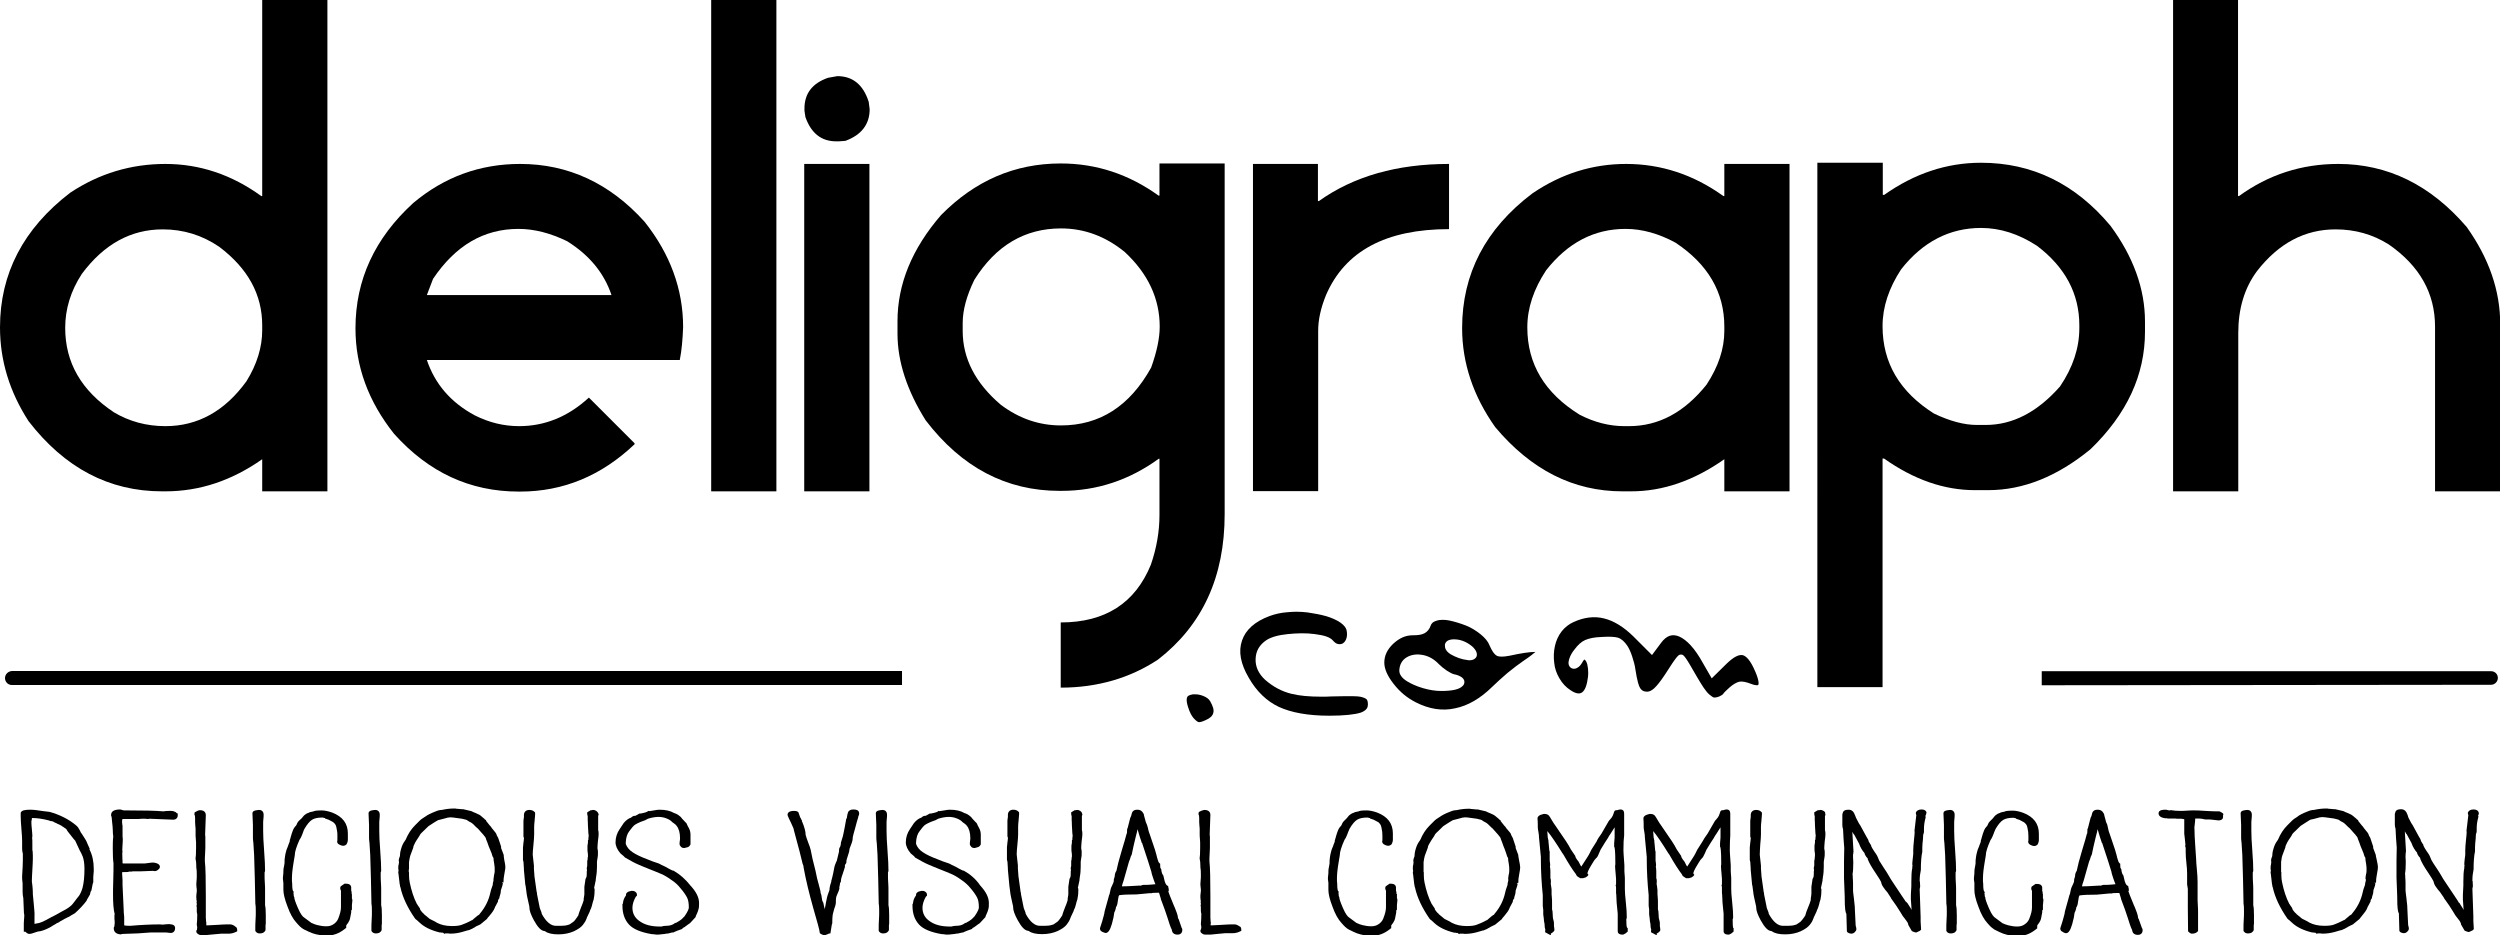<?xml version="1.0" encoding="utf-8"?>
<!-- Generator: Adobe Illustrator 24.2.3, SVG Export Plug-In . SVG Version: 6.00 Build 0)  -->
<svg version="1.1" id="Calque_1" xmlns="http://www.w3.org/2000/svg" xmlns:xlink="http://www.w3.org/1999/xlink" x="0px" y="0px"
	 viewBox="0 0 1050.7 393.1" style="enable-background:new 0 0 1050.7 393.1;" xml:space="preserve">
<g>
	<g>
		<path d="M499,292.9c-0.2,0.3-0.6,1.4,0.3,4.2c0.7,2.3,1.6,4.1,2.9,5.3c0.7,0.7,1.3,1.1,1.7,1.1c0.3,0,1,0,2.7-0.8
			c1.9-0.8,3-1.8,3.3-3c0.4-1.3-0.1-2.9-1.3-5c-0.6-1-1.6-1.7-2.9-2.2c-1.2-0.5-2.4-0.7-3.5-0.7c-0.3,0-0.5,0-0.8,0
			C499.5,292.1,499.1,292.7,499,292.9z"/>
		<path d="M574.9,296.1c0-1.1-0.2-1.7-0.4-2c-0.1-0.2-0.5-0.6-1.7-1c-1.1-0.4-2.7-0.5-4.7-0.5c-2.2,0-5.1,0-8.6,0.1
			c-1.4,0.1-2.9,0.1-4.2,0.1c-5.1,0-9.3-0.4-12.5-1.2c-4.1-1-7.8-3-11.1-5.9c-2.7-2.5-4.1-5.4-4-8.7c0.1-3.4,1.6-6,4.6-8
			c1.9-1.2,4.8-2.1,8.9-2.5c3.9-0.4,7.8-0.5,11.4,0c4,0.5,6.4,1.3,7.6,2.7c0.8,0.9,1.5,1.4,2.3,1.5c0.8,0.1,1.5,0,2-0.4
			c0.6-0.4,1.1-1.1,1.4-2.1c0.3-1,0.3-2.2,0-3.5c-0.3-1-1.1-2-2.5-3c-1.6-1.1-3.6-2-5.9-2.7c-2.5-0.7-5.1-1.2-7.9-1.6
			c-1.6-0.2-3.2-0.3-4.8-0.3c-1.2,0-2.4,0.1-3.7,0.2c-2.8,0.2-5.3,0.8-7.5,1.6c-6.2,2.3-10.1,5.8-11.6,10.3
			c-1.6,4.6-0.6,9.8,2.8,15.6c3.3,5.8,7.6,9.9,12.7,12.3c5.2,2.4,12.3,3.7,21.2,3.7c6.2,0,10.7-0.5,13.2-1.3
			C574.6,298.5,574.9,297.1,574.9,296.1z"/>
		<path d="M585.7,287.4c2.6,3.4,5.8,6,9.4,7.8c5.5,2.8,11,3.7,16.4,2.5c5.5-1.1,10.7-4.2,15.6-9c1.8-1.8,4-3.7,6.5-5.9
			c2.6-2.1,4.8-3.8,6.6-5c3-2,4.4-3.2,5.1-3.8c-0.1,0-0.2,0-0.3,0c-2.1,0-5.6,0.5-10.6,1.6c-2.7,0.5-4.3,0.5-5.3,0
			c-1.1-0.6-2-1.9-3.1-4.4c-0.6-1.6-1.9-3.1-3.7-4.6c-1.9-1.5-3.9-2.8-6.2-3.7c-2.3-0.9-4.6-1.6-6.9-2.1c-1-0.2-2-0.3-2.8-0.3
			c-1,0-1.9,0.1-2.7,0.4c-1.7,0.5-2.2,1.4-2.4,2c-0.5,1.5-1.4,2.6-2.7,3.3c-1.2,0.6-2.7,0.8-4.9,0.8c-3,0-5.6,1.2-8.2,3.6
			c-2.5,2.4-3.7,5-3.7,7.9C581.8,281.1,583.1,284.1,585.7,287.4z M607.8,269.8c0.6-0.7,1.5-1,2.9-1.1c0.1,0,0.3,0,0.4,0
			c2.4,0,4.7,0.8,6.9,2.4c1,0.7,1.7,1.5,2.2,2.3c0.9,1.6,0.4,2.7,0,3.1l-0.1,0.1c-0.6,0.6-1.4,0.9-2.5,0.9c-0.3,0-0.6,0-0.9-0.1
			c-1.1-0.1-2.3-0.4-3.5-0.8c-1.2-0.4-2.4-1-3.5-1.6c-1.3-0.8-2-1.7-2.3-2.6c-0.1-0.3-0.1-0.6-0.1-0.8
			C607.1,270.8,607.5,270.2,607.8,269.8z M591.3,276.2c1.9-1.1,4.2-1.4,6.8-0.9c2.5,0.5,4.7,1.8,6.6,3.8c0.9,0.9,2,1.8,3.3,2.7
			c1.3,0.8,2.3,1.4,3.2,1.6c0.3,0.1,0.6,0.1,0.9,0.2c1.3,0.4,2.9,1.1,3.3,2.5c0.1,0.5,0.2,1.4-0.7,2.2c-1.3,1.4-4.2,2.1-9,2.1
			c-2.4,0-5-0.4-7.7-1.2c-2.7-0.8-4.9-1.8-6.7-2.9c-2.2-1.4-3.2-2.9-3.2-4.5C588.2,279.4,589.2,277.4,591.3,276.2z"/>
		<path d="M726.8,289c1.6-1.4,3-2.2,4.2-2.5c1.3-0.2,2.8,0.1,4.9,0.9c1.3,0.5,2,0.6,2.5,0.6c0.1,0,0.1,0,0.2,0
			c0.3-0.1,0.4-0.2,0.4-0.2c0.1-0.2,0.6-1.7-2-7.1c-2-4.2-3.7-5.2-4.8-5.4c-0.1,0-0.3,0-0.4,0c-1.1,0-3,0.6-6.1,3.6l-6.3,6.2
			l-3.8-6.6c-3.3-6-6.7-9.6-9.9-11c-2.9-1.2-5.3-0.4-7.6,2.7l-3.8,5.1l-7.9-7.9c-4.1-4-8.2-6.5-12.3-7.5c-4-1-8.3-0.5-12.7,1.5
			c-2,0.9-3.7,2.2-5.1,4c-1.4,1.8-2.3,3.9-2.8,6.1c-0.5,2.3-0.6,4.6-0.3,7c0.2,2.3,1,4.6,2.2,6.6c1.2,2.1,2.8,3.8,4.7,5
			c2.1,1.4,3.7,1.7,4.8,0.9c1.3-0.9,2.1-3.2,2.5-6.5c0-0.5,0.1-1,0.1-1.5c0-2.9-0.5-4.9-1.4-5.7c-0.1-0.1-0.2-0.1-0.2-0.1
			c0,0-0.4,0.2-0.9,1.2c-0.6,1-1.2,1.8-2,2.2c-1.1,0.7-2.3,0.6-3.1-0.2c-1.2-1.2-0.5-3.1-0.3-3.7c0.4-1.2,1.1-2.5,2.1-3.7
			c1.4-1.9,2.9-3.3,4.5-4c1.6-0.7,3.8-1.2,7-1.3c3.2-0.2,5.4-0.1,6.8,0.3c1.5,0.5,2.8,1.7,4,3.5c0.7,1.1,1.4,2.6,2,4.5
			c0.6,1.8,1.1,3.6,1.3,5.2c0.8,5.2,1.5,7.3,2.1,8.1c0.4,0.6,1.1,1.4,2.9,1.4c0.9,0,1.9-0.5,2.9-1.4c1.2-1.1,2.7-3,4.5-5.7
			c5.4-8.5,5.8-8.5,6.8-8.5c1,0,1.4,0,6.6,9.2c1.1,1.9,2.1,3.5,2.9,4.7c0.8,1.1,1.5,2.1,2.3,2.8c0.9,0.8,1.5,1.1,1.8,1.3
			c0.4,0.1,0.9,0.1,1.6-0.1c0.8-0.2,1.6-0.6,2.4-1.2C724.5,291.1,725.5,290.2,726.8,289z"/>
	</g>
	<g>
		<path d="M37.7,356.7c-0.1-0.2-0.4-0.8-0.9-2c-0.4-1.1-0.8-1.8-1.1-2.2l-1.4-2.2l-0.1-0.1c-0.1-0.1-0.3-0.4-0.7-1.3
			c-0.4-0.8-0.9-1.5-1.5-2c-3.1-2.6-6.9-4.5-11.2-5.7l-0.1,0c-0.6-0.1-1.4-0.2-2.5-0.3c-1-0.1-1.9-0.3-2.8-0.4
			c-0.9-0.1-1.7-0.2-2.5-0.2c-2.5,0-3.7,0.3-4.1,1.1l-0.1,0.2v1.5c0,1.2,0.1,2.9,0.3,5.3c0.2,2.3,0.3,4,0.3,5.1v3.2
			c0,0.7,0.1,1.4,0.3,2.1v2.7c0,1.5-0.1,3.7-0.3,6.7v1c0,0.1,0,0.5,0.1,1.2c0.1,0.6,0.1,1,0.1,1.1v3.2c0,1,0.1,2,0.3,2.8l0.2,4.8
			c0,1.3,0.1,1.9,0.2,2.2c0,0.3,0,1-0.1,1.9c-0.1,1.1-0.1,1.9-0.1,2.5c0,0.1,0,0.4,0,1c0,0.5,0,0.8,0,0.9v0.8h0.7
			c0,0,0.1,0.1,0.2,0.2c0.5,0.5,1,0.7,1.4,0.7c0.6,0,1.4-0.2,2.4-0.6c0.8-0.3,1.5-0.5,1.9-0.5l0.2,0c1.4-0.3,2.8-0.9,4.3-1.7
			c0.1-0.1,0.5-0.3,1.3-0.8c1-0.6,1.3-0.7,1.3-0.8l1.1-0.5l0.1-0.1c0.3-0.2,0.7-0.5,1.2-0.7c0.5-0.3,0.9-0.5,1.2-0.7
			c0.4-0.2,0.7-0.3,1-0.5c0.4-0.2,0.6-0.3,0.7-0.3l0.3-0.2c0.1-0.1,0.4-0.2,0.8-0.5c0.6-0.3,0.9-0.5,0.9-0.5l0.5-0.3l0.1-0.1
			c1.8-1.6,3.3-3.2,4.6-4.9c0.2-0.2,0.3-0.4,0.3-0.6l1.1-1.9c0.2-0.2,0.3-0.6,0.4-1.2c0.1-0.4,0.2-0.6,0.3-0.7l0.1-0.1l0.6-3l0,0
			c0-0.1,0.1-0.1,0.1-0.3l0.1-0.1v-2.3c0-0.1,0-0.5,0.1-1.3c0.1-0.8,0.1-1.3,0.1-1.4v-0.7c0-3.2-0.6-5.9-1.8-8.2L37.7,356.7z
			 M14.2,380c-0.2-2.4-0.4-3.8-0.4-4.2V375c0-0.9-0.1-1.8-0.2-2.9c-0.1-1-0.2-1.5-0.2-1.5v-0.7c0-1,0.1-2.4,0.2-4.3
			c0.1-2,0.2-3.4,0.2-4.4v-1.7c0-1.4-0.1-2-0.2-2.3V355c0-1.4,0-2.4-0.1-3c0.1-0.2,0.1-0.5,0.1-0.7c0-0.6-0.1-1.5-0.2-2.7
			c-0.1-1.2-0.2-2-0.2-2.6v-0.9c0.2-0.5,0.2-0.9,0.2-1.3c0,0,0,0,0,0c0.1,0,0.1,0,0.2,0c1.9,0,4.2,0.3,6.9,1l0.8,0.3l0.3,0
			c0.1,0,0.2,0,0.5,0.1c0.2,0,0.3,0.1,0.4,0.2c0.2,0.1,0.4,0.3,0.8,0.4c0.3,0.1,0.5,0.2,0.6,0.3l1.9,0.9c0.1,0.2,0.3,0.3,0.6,0.4
			l1.5,1.1c0.2,0.4,0.6,1.1,1.8,2.5c1.2,1.6,1.7,2.1,1.9,2.3l1.9,4.1l0.6,1.1c0.4,0.9,0.5,1.1,0.5,1.1v0.1l0.1,0.1
			c0.5,1.3,0.8,3.1,0.8,5.3c0,3.4-0.3,6.1-0.8,8c-0.4,1.4-0.9,2.5-1.5,3.4c-0.4,0.5-1,1.2-1.8,2.3c-0.7,1-1.4,1.8-2,2.2
			c-0.3,0.3-0.7,0.5-1.1,0.8c-0.4,0.3-0.9,0.5-1.4,0.8c-0.6,0.3-1,0.5-1.3,0.7l-1.4,0.8c-0.2,0.1-0.6,0.3-1.3,0.7
			c-0.7,0.4-1,0.5-1.2,0.6c-0.4,0.2-1.1,0.6-2.2,1.2c-1.1,0.6-2,1-2.7,1.2c-0.2,0.1-0.7,0.2-1.4,0.3c-0.3,0.1-0.6,0.1-0.9,0.2v-3.4
			C14.6,384,14.4,382.4,14.2,380z"/>
		<path d="M73.8,341.3c-0.3-0.1-0.7-0.3-1-0.4c-0.4-0.1-0.9-0.1-1.6-0.1c-1.2,0-2,0.1-2.5,0.2c-3.4-0.3-8.5-0.4-15.2-0.4h-0.3
			l-0.1,0c-0.1,0-0.4,0-1,0c-0.2,0-0.5-0.1-0.8-0.2c-0.4-0.1-0.6-0.2-0.8-0.2c-3.1,0-3.8,1.2-3.8,2.3v0.4l0.1,0.1
			c0.1,0.2,0.2,0.8,0.3,2.3c0.2,1.7,0.3,2.8,0.3,3.5c0,1.2,0.1,2.1,0.2,2.8c-0.2,1.5-0.2,3.2-0.2,5c0,2.9,0.1,5,0.3,6.2
			c0,1.9,0,4.3-0.1,7.2c-0.1,2.8-0.1,4.8-0.1,5.8c0,3.8,0.2,6.5,0.7,8.4l-0.1,0.4l0,1.7c0.1,0.6,0.1,1,0.1,1.3c0,0.7,0,1-0.1,1
			l0,0.2c0,0,0,0.2,0,0.5c-0.2,0.2-0.3,0.5-0.3,0.8c0,0.9,0.4,2.5,3,2.6l0.1,0l0.1-0.1c0.1,0,0.3-0.1,0.7-0.1
			c4.5-0.1,8.5-0.3,11.5-0.6h3.4c0.3,0,0.9,0,1.6,0c0.7,0,1.2,0,1.5,0c0.3,0,0.6,0,1,0.1c0.5,0,0.8,0.1,1.1,0.1
			c0.4,0,1.8-0.2,1.8-2.1c0-0.3-0.1-0.6-0.3-0.9c-0.2-0.2-0.4-0.4-0.8-0.5c-0.2-0.1-0.4-0.1-0.6-0.1c-0.1,0-0.3-0.1-0.6-0.1l-0.5,0
			c-0.4,0-0.8,0-1.4,0.1c-0.5,0-0.9,0.1-1,0.1l-1.2-0.1c-3.7,0-7.9,0.2-12.5,0.6c-1.5,0-2.2-0.1-2.5-0.2v0c0,0,0-0.4,0-0.9
			c0-0.5,0-0.8,0-0.9c0-0.1,0-0.2,0-0.5c0-0.4,0-0.6,0-0.6c0-0.4,0-1-0.1-1.7c-0.1-0.7-0.1-1.2-0.1-1.6l-0.5-10.8c0-0.1,0-0.3,0-0.6
			c0-0.4,0-0.6,0-0.8c0-0.5,0-1.2-0.1-2.2c0-0.7-0.1-1.3-0.1-1.7c0,0,0,0,0,0c0.4-0.1,0.9-0.1,1.5-0.1c0.7,0,1,0,1.2-0.1
			c0.1,0,0.2,0,0.2-0.1c0.2,0,0.6,0,1.1,0c0.1,0,0.2,0,0.5-0.1h0.3c0.3,0,0.8,0,1.4,0c0.6,0,1.1,0,1.5,0l5.3-0.2
			c0.2,0.1,0.5,0.1,0.9,0.1c0.2,0,0.4-0.1,0.7-0.2c0.2-0.1,0.5-0.3,0.7-0.5c0.5-0.4,0.6-0.8,0.6-1.1c0-0.3-0.1-0.9-0.9-1.3
			c-0.4-0.2-0.8-0.3-1.2-0.4c-0.4,0-0.6-0.1-0.8-0.1c-0.5,0-1.1,0.1-1.9,0.2c-0.7,0.1-1.3,0.2-1.6,0.2h-8.7c-0.2,0-0.3,0-0.3,0
			c-0.1,0-0.2-0.1-0.3-0.1V362l0-0.2c0-0.1-0.1-0.7-0.1-2.5l0-0.8l0.1-0.8l-0.1-0.2l0-0.1c0-0.2,0-1,0.1-2.3
			c0.1-1.3,0.1-2.1,0.1-2.4l0-0.2c-0.1-0.2-0.1-0.9-0.1-3.3v-1.8c0-0.3,0-0.6-0.1-0.9c0-0.3-0.1-0.6-0.1-1c0-1.1,0.2-1.3,0.2-1.3
			h1.8c0.2,0,0.6,0,1.2,0c0.6,0,1,0,1.2,0c0.3,0,0.8,0,1.3,0c0.6,0,1,0,1.3,0l1.4-0.1c0.1,0,0.4,0,0.8,0c0.4,0,0.6,0,0.6,0l0.8,0.1
			c0.3,0,0.6,0,1-0.1l9.9,0.4c1.1,0,1.9-0.7,1.9-1.8v-0.8l-0.5-0.2C74.1,341.5,74,341.5,73.8,341.3z"/>
		<path d="M97.7,388.7c-0.3-0.1-0.6-0.2-0.8-0.2c-0.2,0-0.5,0-1,0c-0.4,0-0.6,0-0.6,0c-0.9,0-2.2,0.1-4,0.2
			c-1.7,0.1-3.1,0.2-3.9,0.2h-0.7c0,0,0,0,0,0c0-0.1,0-0.3,0-0.5c0-0.3,0-0.5,0-0.7l-0.1-0.5c0-0.1,0-0.1,0-0.1l-0.1-1.5
			c0-0.2,0-0.8,0-2.1l0-0.4c0-1.5,0-2.3,0-2.4v-0.8c0-0.3,0-0.9,0-1.6c0-0.8,0-1.3,0-1.7c0-7-0.1-12-0.4-14.6v-1.4
			c0-0.1,0-0.8,0.1-2c0.1-1.7,0.1-2.1,0.1-2.2v-3.1c0-0.2,0-0.4,0-0.7c0-0.3,0-0.6,0-0.8c0-0.3,0-0.6-0.1-0.8l0.3-8.4
			c0-0.6-0.2-2.1-2.5-2.1c-0.2,0-0.5,0.1-0.8,0.2c-0.1,0-0.2,0.1-0.3,0.1H83l-1.2,0.6v0.4l-0.1,0.2v0.4l0.1,0.1
			c0.1,0.2,0.2,0.6,0.2,1.5c0,0.1,0,0.3,0,0.8c0,0.5,0,0.8,0,0.9s0,0.6,0.1,1.5c0.1,0.8,0.1,1.3,0.1,1.4c0,0.1,0,0.4,0,1
			c0,0.6,0,1,0,1c0,0.4,0,1.1,0.1,2.1c0.1,0.9,0.1,1.6,0.1,2.1c0,0.2,0,0.4,0,0.6c0,0.3,0,0.6,0,0.7v0.4c0,2.5-0.1,3.6-0.2,4.1
			l0,0.2l0,0.2c0.2,0.8,0.3,1.8,0.3,3.2v0.4l0,0.1c0.2,1,0.2,2.1,0.2,3.4c0,0.5,0,1.2-0.1,2.1c-0.1,1-0.1,1.5-0.1,1.5
			c0,0.5,0.1,1.3,0.2,2.2v0.3c0,0.3,0,0.7-0.1,1.3c-0.1,0.7-0.1,1.2-0.1,1.6c0,0.7,0.1,1.3,0.2,1.8c0,0.1-0.1,0.2-0.1,0.3
			c0,0.1,0,0.3,0.1,0.5c0,0.1,0,0.1,0,0.2v0.2c0,0,0,0.1,0,0.2l-0.1,0.3l0,0.2c0,0.1,0,0.3,0.1,0.5c0,0.1,0,0.2,0,0.2
			c0,0.1,0,0.3,0,0.7c0,0.4,0,0.7,0,0.9c0,0.5,0.1,0.8,0.2,1.1c0,1.9-0.1,3.4-0.2,4.3l0,0.1l0.1,0.6c0,0.3,0.1,0.5,0.1,0.6l-0.1,0.6
			l0,0.3l0,0c-0.2,0.2-0.3,0.4-0.3,0.7c0,0.3,0.1,0.8,0.8,1.2c0.4,0.3,0.8,0.4,1.2,0.4h2c0.1,0,0.3,0,3.2-0.3
			c2.3-0.2,3.1-0.3,3.3-0.3c0.4,0,0.9,0,1.6,0c0.7,0,1.2,0,1.6,0c1.1,0,2.1-0.3,3.1-0.8l0.4-0.2v-0.4c0-0.5-0.1-0.9-0.3-1.2
			C98.6,389.2,98.3,388.9,97.7,388.7z"/>
		<path d="M111.4,374c0-0.7,0-1.7-0.1-3c-0.1-1.3-0.1-2.2-0.1-2.8v-1.6c0.1-0.2,0.2-0.4,0.2-0.6c0-1.9-0.1-4.7-0.4-8.5
			c-0.3-3.7-0.4-6.6-0.4-8.4v-3.1c0-0.4,0-1,0.1-1.8c0.1-0.8,0.1-1.4,0.1-1.8c0-1.2-0.7-2-1.9-2c-0.4,0-0.9,0.1-1.5,0.2
			c-0.9,0.2-1.3,0.6-1.3,1.2v0.2c0,0.2,0,1,0.1,2.4c0.1,1.4,0.1,2.2,0.1,2.3v5.2c0,0.4,0,0.9,0.1,1.6c0.1,0.6,0.1,0.9,0.1,1l0.3,4.8
			c0.1,2.4,0.2,5.9,0.3,10.3c0.1,4.5,0.2,7.6,0.2,9.5v0.5l0,0.1c0.2,1.1,0.2,2.3,0.2,3.4v0.4c0,0.7,0,1.7-0.1,3.1
			c-0.1,1.5-0.1,2.6-0.1,3.3v1.3l0.1,0.2c0.4,0.6,1,0.9,1.7,0.9c1.6,0,2.2-0.7,2.5-1.4l0-2.2c0,0,0-0.1,0-0.1l0.1-0.1v-3.9
			c0-2-0.1-3.4-0.3-4.1L111.4,374z"/>
		<path d="M147.8,375.5l0-0.2c0-0.1,0-0.3-0.1-0.7l-0.1-0.4l0-1.4c-0.1-0.5-0.4-1.4-2.2-1.4h-0.6l-1.6,1.1l-0.2,0.5v0.4
			c0,0.2,0,0.3,0.2,0.7c0,0.1,0.1,0.2,0.1,0.2v7c0,0.7-0.1,1.5-0.3,2.2c-0.2,0.8-0.5,1.7-0.9,2.7c-0.4,0.9-1,1.6-1.9,2.2
			c-0.8,0.6-1.8,0.9-3.1,0.9c-1.3,0-2.5-0.2-3.7-0.5l-1.3-0.4c-1-0.4-1.2-0.5-1.2-0.5l-3.1-2.3c-0.5-0.3-1.4-1.2-2.6-4
			c-1.3-3-1.5-4-1.5-4.3v-0.2l-0.1-0.2c-0.1-0.1-0.2-0.4-0.2-1.2l-0.1-0.5l0.2-0.3l-0.3-0.4c-0.1-0.1-0.4-0.6-0.4-3.2l-0.1-1v-1.5
			c0-0.9,0.1-1.9,0.2-2.9c0.1-1,0.3-2.2,0.5-3.5c0.2-1.4,0.4-2.3,0.5-3l0-0.1c0-1.3,0.7-3.5,2-6.4c0.2-0.2,0.4-0.6,0.7-1.2
			c0.3-0.6,0.5-1.2,0.8-2c0.2-0.7,0.4-1.1,0.6-1.4c1.1-1.9,2.2-3.2,3.2-3.8c1-0.6,2.4-0.9,4.2-0.9c0.1,0,0.4,0,1,0.2
			c0.1,0,0.1,0,0.2,0v0.2l1.5,0.5l1.5,0.8c0.5,0.2,0.8,0.6,1.2,1c0.3,0.4,0.5,0.9,0.6,1.5c0.1,0.7,0.2,1.3,0.3,1.7
			c0.1,0.4,0.1,1.1,0.1,1.9v1.8c-0.1,0.2-0.1,0.4-0.1,0.5c0,0.8,0.7,1.2,1,1.3c0.9,0.5,1.7,0.6,2.3,0.3c0.4-0.2,0.7-0.4,0.8-0.8
			c0.1-0.2,0.2-0.3,0.2-0.5c0.1-0.3,0.2-0.6,0.2-1v-2.7c0-4.2-2.2-7.1-6.6-8.8c-1.7-0.6-3.2-0.9-4.4-0.9c-2.3,0-3.1,0.2-3.4,0.4
			l-1.4,0.3l-0.2,0l-0.2,0.2c0,0-0.1,0-0.3,0.1c-0.4,0.1-0.8,0.3-1.1,0.5c-0.3,0.2-0.6,0.4-0.8,0.6c-0.2,0.2-0.4,0.5-0.6,0.7
			c-0.1,0.2-0.3,0.4-0.3,0.4l-1.2,1.1c-0.2,0.2-0.6,0.5-1.1,1.8l-0.2,0.3c-0.6,0.6-1,1.2-1.3,2c-0.3,0.8-0.6,1.6-0.8,2.4
			c-0.2,0.9-0.4,1.3-0.4,1.4l-0.1,0.2v0.4c0,0,0,0.2-0.2,0.7c-0.2,0.4-0.4,1-0.6,1.6c-0.3,0.7-0.5,1.2-0.6,1.5
			c-0.3,0.9-0.6,2.2-0.8,4.3v0.8c0,0.2,0,0.7-0.2,1.6c-0.2,0.8-0.3,1.6-0.3,2.2v0.3c0,0.3,0,0.8-0.1,1.4c-0.1,0.9-0.1,1-0.1,1.1
			c0,0.3,0,0.8,0.1,1.3c0,0.4,0.1,0.8,0.1,1v2.7c0,1.6,0.5,3.9,1.7,7c1.1,3.1,2.4,5.4,3.8,6.9c0.5,0.6,1,1.1,1.5,1.6
			c0.5,0.5,1,0.8,1.3,1c0.3,0.2,0.7,0.4,1.4,0.7l0.8,0.4c2,1,4.4,1.6,7.2,1.7h0.6c2.7,0,5.1-0.9,7.4-2.7l0.5-0.4l0.2-0.1V389
			c0,0,0.1-0.3,0.9-1.3l0.2-0.4c0.2-0.3,0.4-0.7,0.5-1.2l0.5-2.6l0-0.5c0-0.4,0.1-0.5,0.1-0.5l0.2-0.2v-1.9c0-0.1,0-0.4,0.1-1
			c0.1-0.6,0.1-1,0.1-1c0-0.1,0-0.2-0.1-0.6l-0.1-0.2v-1.8C147.7,375.7,147.8,375.6,147.8,375.5z"/>
		<path d="M160.2,374c0-0.7,0-1.7-0.1-3c-0.1-1.3-0.1-2.2-0.1-2.8v-1.6c0.1-0.2,0.2-0.4,0.2-0.6c0-1.9-0.1-4.6-0.4-8.5
			c-0.3-3.7-0.4-6.5-0.4-8.4v-3.1c0-0.4,0-1,0.1-1.8c0.1-0.8,0.1-1.4,0.1-1.8c0-1.2-0.7-2-1.9-2c-0.4,0-0.9,0.1-1.5,0.2
			c-0.9,0.2-1.3,0.6-1.3,1.2v0.2c0,0.2,0,1,0.1,2.4c0.1,1.4,0.1,2.2,0.1,2.3v5.2c0,0.4,0,0.9,0.1,1.6c0.1,0.6,0.1,0.9,0.1,1l0.3,4.8
			c0.1,2.4,0.2,5.9,0.3,10.3c0.1,4.5,0.2,7.6,0.2,9.5v0.5l0,0.1c0.2,1.1,0.2,2.3,0.2,3.4v0.4c0,0.7,0,1.7-0.1,3.1
			c-0.1,1.5-0.1,2.6-0.1,3.3v1.3l0.1,0.2c0.4,0.6,1,0.9,1.7,0.9c1.6,0,2.2-0.7,2.5-1.4l0-2.2c0,0,0-0.1,0-0.1l0.1-0.1v-3.9
			c0-2.1-0.1-3.4-0.3-4.1L160.2,374z"/>
		<path d="M211.7,359.4v-0.1l-1.1-2.9v-0.6l-1.2-3.6l-0.6-1.1c-0.1-0.5-0.3-0.8-0.5-1.1l-1.7-2.1c-0.1-0.2-0.2-0.4-0.4-0.6l-0.3-0.3
			c-0.3-0.4-0.4-0.5-0.4-0.5l-1.2-1.5v-0.3l-0.5-0.3c-0.2-0.3-0.4-0.4-0.5-0.5l-0.6-0.5c-0.4-0.4-0.9-0.8-1.3-1
			c-0.4-0.2-0.9-0.4-1.5-0.7c-0.6-0.2-1.2-0.5-1.8-0.8l-3.4-0.8l-0.2,0c-0.2,0-0.6,0-1.4-0.1c-0.8-0.1-1.3-0.1-1.4-0.1h-0.1v-0.1
			h-0.8c-1.6,0-3.3,0.2-5.1,0.6c-0.8,0-1.7,0.2-2.8,0.7c-1.1,0.4-1.9,0.8-2.5,1.1c-0.8,0.4-1.1,0.6-1.2,0.7l-0.6,0.4
			c-0.8,0.5-1.6,1-2.2,1.6l-2,2c-1.6,1.6-2.9,3.6-3.9,6l-0.4,0.6c-0.6,0.8-1.1,1.8-1.5,3.2c-0.4,1.3-0.5,2.3-0.5,2.9
			c0,0.1,0,0.3-0.2,0.7c-0.2,0.5-0.3,0.9-0.3,1.3c0,0.3,0,0.5,0.1,0.6c0,0.2,0,0.4-0.1,0.9c-0.2,0.8-0.2,1.1-0.2,1.3v0.6
			c0,0.2,0,0.5,0.1,0.7v0.1c0,0.4,0,0.4,0,0.4l-0.1,0.1v0.2c0,0.4,0,0.6,0.1,0.8l0,0.1l0.5,4.3l0.1,0.2c0,0,0,0.1,0,0.2
			c0,0.4,0.1,0.6,0.2,0.8c0.9,4.2,3,8.6,6.1,13.1c0.2,0.3,0.5,0.5,0.8,0.7l1.2,1.1c1.9,1.8,4.7,3.2,8.4,4.1l0.5,0l0.3,0.1l0.4,0
			c0.1,0,0.1,0,0.2,0l0.6,0.5l0.3-0.2h0.9c0.3,0,0.7,0,1.1,0.1l0.1,0c1.6,0,3.3-0.2,5-0.7l2.4-0.7c0.3,0,0.6-0.1,1-0.3
			c0.3-0.1,0.6-0.3,0.9-0.4c0.2-0.1,0.4-0.2,0.5-0.3l0.6-0.3l0.1-0.1c0.1-0.1,0.4-0.3,1.8-0.9l0.4-0.2l2.8-2.3l0.1-0.2
			c0-0.1,0.2-0.3,0.9-1.1c0.5-0.6,1-1.2,1.4-1.8c0.4-0.6,0.7-1.1,0.9-1.7c0-0.1,0.1-0.3,0.4-0.8l0.9-1.7l0-0.2c0-0.4,0.2-0.7,0.4-1
			l0.2-0.2v-0.4c0.4-1.1,0.6-2,0.6-2.9l0.5-1.5c0.1-0.2,0.1-0.4,0.2-0.7c0-0.2,0.1-0.4,0.1-0.5l0.1-0.2l-0.5-0.4h0.7
			c0-1.1,0.1-2.3,0.4-3.7c0.4-1.9,0.4-2.6,0.4-2.9c0-0.6-0.2-1.6-0.5-3.1C211.7,359.9,211.7,359.5,211.7,359.4z M207.4,369.3l0,0.9
			l0,0c0,0.1-0.1,0.2-0.1,0.3c-0.2,0.7-0.2,1-0.2,1.2c0,0.1,0,0.1,0,0.2l-0.7,2l-0.3,1.2c-0.7,3.3-2.2,6.3-4.5,9l-0.2,0.3
			c-0.2,0.1-0.4,0.3-0.8,0.5c-0.4,0.3-0.8,0.7-1.3,1.1c-0.4,0.3-0.6,0.6-0.8,0.7l-0.3,0.1c-1.6,0.9-3.1,1.5-4.2,1.9
			c-1.1,0.4-2.5,0.5-4.1,0.5c-2.5,0-4.6-0.5-6.3-1.4l-0.8-0.5c-1.4-0.7-2-1-2.2-1.1l-2.3-1.9c-0.1-0.2-0.3-0.4-0.6-0.6
			c-0.3-0.3-0.6-0.7-0.9-1.1c-0.3-0.4-0.3-0.6-0.3-0.6v-0.2l-0.9-1.3c-0.1-0.2-0.2-0.4-0.4-0.6c-1.3-2.5-2.3-5.6-3-9
			c-0.2-0.9-0.3-2-0.3-3.1v-1.2l-0.1-0.1l0-0.5c0-0.1,0-0.2,0-0.4c0-0.2,0.1-0.4,0.1-0.5v-2.8c0.1-0.3,0.1-0.7,0.2-1.3
			c0.1-0.6,0.2-1,0.3-1.3l1.3-3.5l0-0.2c0-0.1,0.1-0.6,0.8-1.9l0.6-1c1-1.5,1.4-2.1,1.5-2.4l0.4-0.5l3.1-3l1.7-1.1
			c0.3-0.2,0.7-0.4,1.1-0.7l1.2-0.7c0,0,0.3-0.1,1.6-0.4l2.6-0.7c0.3,0,0.6,0,0.9-0.1c0.5,0,1.5,0.1,2.8,0.3c1.5,0.2,2,0.3,2.2,0.3
			l1.6,0.4l0.3,0.1l0.8,0.5l0.1,0.1c0.7,0.3,1.4,0.7,2.1,1.4c0.7,0.8,1.3,1.3,1.7,1.6l2.5,2.8c0.1,0.2,0.2,0.4,0.4,0.5l0.4,0.6
			c0.1,0.3,0.2,0.8,0.7,1.9l0.6,1.7c0.2,0.4,0.6,1.4,1.2,2.9l0.4,1.3l0.4,0.7c0,0.6,0.1,1.4,0.3,2.4c0.2,1.1,0.2,1.9,0.2,2.4
			c0,0.2,0,0.5,0,0.8c0,0.3-0.1,0.6-0.1,0.9c-0.1,0.3-0.2,0.7-0.2,1c-0.1,0.3-0.1,0.6-0.1,0.8l-0.1,0.5L207.4,369.3z"/>
		<path d="M250.6,340.8c-0.5-0.3-0.9-0.4-1.2-0.4c-0.2,0-0.4,0-0.6,0.1c-0.1,0-0.2,0-0.3,0h-0.2l-1.5,0.9v0.7c0,0.3,0.1,0.6,0.2,0.9
			v1.5l0,0.2c0,0.1,0.1,0.5,0.1,2.3l0.2,3.4c0,0.1,0,0.2,0.1,0.6l0,0.2l0,0.3c-0.1,0.4-0.1,0.5-0.1,0.6v0.8l-0.2,0.3l0,0.9
			c0,0.1,0,0.3-0.1,0.7c-0.1,0.5-0.1,0.8-0.1,0.9v1.3c0,0.3,0,0.7,0.1,1.3c0.1,0.5,0.1,0.9,0.1,1.2c0,0.4,0,0.6,0,0.6c0,0,0,0,0,0
			l-0.1,0.2v0.6l-0.2,1.1l0,1.7c0,0.2,0,0.4-0.1,0.6c-0.1,0.4-0.1,0.6-0.1,0.6c0,0.2,0,0.4,0.1,0.6v0.1c-0.1,0.4-0.1,1-0.1,1.9
			c0,0.9-0.2,1.4-0.4,1.7l-0.1,0.1l-0.5,3.4l0,2.8c0,0.3,0,0.7-0.1,1.1c-0.1,0.5-0.2,1.1-0.2,1.8c-0.2,0.6-0.5,1.7-1.1,3
			c-0.6,1.4-0.9,2.5-1.1,3.1l0,0.1c0,0-0.1,0.3-0.7,1.1c-0.5,0.7-0.9,1.3-1.4,1.7l-1.6,1.1c0,0-0.1,0-0.2,0.1l-0.1,0
			c-1.1,0.4-2.1,0.5-3.2,0.5h-2.3c-2.1,0-4.1-1.7-5.9-5c0-0.4-0.2-0.9-0.5-1.6c-0.3-0.7-0.4-1.1-0.4-1.2c0-0.1,0-0.2-1.1-5.5v-0.1
			c0-0.2,0-0.4-0.1-0.7c-0.1-0.3-0.1-0.4-0.1-0.5l-0.9-6.4c0-0.2,0-0.7-0.1-1.6c-0.1-1-0.1-1.6-0.1-1.9l0-0.8
			c-0.4-3.6-0.5-4.5-0.5-4.6c0-0.9,0.1-2.3,0.3-4.2c0.2-2,0.3-3.4,0.3-4.3c0,0,0-0.2,0-0.5l0-0.8c0-0.8,0-1.5,0-1.9
			c0-0.7,0.1-1.6,0.2-2.6c0.1-1.1,0.2-2,0.2-2.5v-0.9l-0.2-0.2c-0.5-0.6-1.3-0.9-2.2-0.9c-1.4,0-2.3,0.8-2.3,2.2v0.7
			c0,0.1,0,0.4-0.1,0.8c-0.1,0.6-0.1,0.9-0.1,0.9v6.7l0.1,0.1c0.1,0.2,0.1,0.4,0.1,0.6c0,0.4-0.1,1-0.2,1.8c-0.1,0.9-0.2,1.6-0.2,2
			v5l0,0.2c0.2,0.5,0.3,1.3,0.3,2.3c0.1,1.1,0.1,1.7,0.1,2l0.6,6.4l0.1,0c0,0,0,0,0,0.1l0.5,3.8c0,0.2,0.2,1,1.1,5.1v0.3
			c0,1.3,0.6,3,1.9,5.4c1.6,2.9,3,4.4,4.4,4.5l0.3,0.1c1.2,0.9,3.1,1.3,5.6,1.3c2.5,0,4.7-0.5,6.5-1.3c1.9-0.9,3.1-1.8,3.8-2.7
			c0.7-0.9,1.2-1.7,1.5-2.6l0.1-0.1v-0.2c0.1-0.3,0.3-0.7,0.7-1.5c0.4-0.8,0.7-1.4,0.8-1.9c0.2-0.3,0.4-0.8,0.6-1.5
			c0.2-0.7,0.4-1.4,0.5-1.9l0.3-0.9c0.2-0.9,0.4-2.2,0.4-4v-0.5l-0.2-0.4c0-0.2,0.2-1,0.7-3.3l0-0.6l0.1-0.2l0-0.4
			c0.3-1.5,0.4-3,0.4-4.5v-1.7c0-0.2,0-0.7,0.2-1.7c0.2-0.9,0.2-1.5,0.2-2v-1c0,0,0-0.3-0.1-0.7c0-0.3-0.1-0.5-0.1-0.6
			c0-0.7,0.1-1.8,0.2-3c0.2-1.3,0.3-2.4,0.3-3.1c0-0.7-0.1-1.2-0.2-1.6v-5.9c0.1-0.2,0.2-0.4,0.2-0.5v-0.2l-0.1-0.2
			C251.3,341.4,251,341.1,250.6,340.8z"/>
		<path d="M283.2,366l-0.2-0.1h-0.2c0,0-0.2,0-0.9-0.4c-0.6-0.3-1.4-0.7-2.2-1.2c-0.8-0.4-1.4-0.7-1.9-0.9c-0.4-0.3-1.3-0.7-3.6-1.4
			l-2-0.8c-2.7-1-4.8-2-6.3-3c-1.4-0.9-2.4-2.1-2.9-3.5l0-0.7c0.1-2,0.6-3.6,1.5-4.7l0.7-0.9c0.4-0.6,0.9-1.1,1.3-1.5
			c0.5-0.4,1.7-1.2,4.7-2.2l1.1-0.6c2.9-0.9,5.5-1.1,7.9-0.1c1,0.4,1.8,0.9,2.3,1.5l1.1,0.8c0.1,0.1,0.2,0.2,0.3,0.3c0,0,0,0,0.1,0
			l0.2,0.3l0.1,0.1c1,1.2,1.5,3,1.5,5.2c0,0.3,0,0.7-0.1,1.2c-0.1,0.6-0.1,1-0.1,1.3c0,0.4,0.2,0.8,0.6,1.2c0.4,0.4,0.8,0.5,1.2,0.5
			l0.3,0c0.1,0,0.3-0.1,0.7-0.2c0.7-0.1,1.1-0.3,1.4-0.7l0.4-0.6v-4.1c0-0.9-0.2-1.9-0.7-2.8c-0.4-0.8-0.5-1-0.6-1.1
			c0-0.1-0.1-0.3-0.2-0.5c-0.1-0.2-0.2-0.5-0.5-0.7l-1.5-1.6c-0.3-0.5-0.8-1-1.4-1.4c-0.6-0.4-1-0.7-1.4-0.8
			c-0.3-0.1-0.5-0.2-0.6-0.2c-1.5-0.9-3.5-1.4-6.1-1.4c-0.6,0-1.4,0.1-2.4,0.3c-1.2,0.2-1.7,0.3-1.9,0.3l-0.4-0.1l-0.3,0.2
			c-0.2,0.2-0.8,0.5-2.9,0.9h-0.5l-0.2,0.1c-1.2,0.7-1.6,0.9-1.7,0.9h-0.3l-0.2,0c-0.3,0.1-0.6,0.2-0.9,0.5
			c-0.2,0.2-0.3,0.2-0.4,0.3l-0.3,0.1l-0.1,0c-1.4,0.7-2.5,1.8-3.3,3.2l-1,1.5c-1.1,1.6-1.7,3.5-1.7,5.5c0,1.5,0.7,3.1,2.1,4.7
			l1.2,1l0.3,0.3c0.1,0.1,0.2,0.2,0.3,0.3l0.1,0.1l3.2,1.8c0.2,0.1,0.4,0.2,0.8,0.4c0.4,0.2,0.5,0.3,0.6,0.3l1.1,0.5
			c1,0.4,2.5,1.1,4.6,1.9c2.1,0.8,3.7,1.5,4.9,2c1.2,0.5,2.6,1.3,4.1,2.4c1.6,1,2.9,2.2,4,3.6c1.4,1.6,2.3,3,2.8,4
			c0.5,1,0.7,2.4,0.7,4.1c0,0.4-0.2,1.4-1.8,3.7l-0.6,0.6c-0.5,0.6-1.1,1-1.7,1.4c-0.7,0.4-1,0.6-1.2,0.7l-0.4,0.1l-0.2,0.1
			c-1,0.8-2.2,1.1-3.7,1.1c-0.7,0-1.3,0.1-1.9,0.3h-0.7c-3.5,0-6.3-0.7-8.4-2.2c-2.1-1.4-3.1-3.3-3.1-5.7c0-1.4,0.5-3,1.4-4.6
			l0.5-0.5v-0.3c0-0.5-0.2-1-0.7-1.3c-0.4-0.3-0.8-0.4-1.3-0.4h-0.3l-0.8,0.2c-0.3,0-0.6,0.2-0.9,0.4c-0.4,0.3-0.6,0.6-0.6,1v0.3
			l-0.2,0.3c-0.7,1-1,2-1.1,3.1l-0.2,0.3v0.7c0,3.2,0.9,5.8,2.7,7.8c1.8,2,5,3.3,9.6,4.1l0.1,0c0.2,0,0.5,0,1.1,0.1
			c0.5,0.1,0.9,0.1,1.2,0.1c0.2,0,0.8,0,3.2-0.3l0.4-0.1c0.6,0,1.3-0.1,1.8-0.3c0.5-0.2,0.9-0.2,1-0.2l0.3,0l0.2-0.1
			c0,0,0.3-0.2,1.6-0.7c1.5-0.5,1.7-0.6,1.9-0.7l0.3-0.4l0.6-0.3l1.9-1.4c0.3-0.1,0.7-0.5,1.5-1.4c0.9-1,1.1-1.2,1.1-1.2l0.2-0.2
			l0.1-0.3c0-0.1,0.1-0.4,0.5-1.2c0.3-0.7,0.6-1.4,0.7-2c0.2-0.7,0.2-1.5,0.2-2.5c0-2.3-1.2-4.7-3.6-7.3
			C288,369.4,285.6,367.4,283.2,366z"/>
		<path d="M360.3,340.5c-0.4-0.2-0.9-0.3-1.7-0.3c-1.3,0-1.8,0.6-2.1,1c-0.2,0.5-0.4,1.1-0.5,1.9c0,0.5-0.2,0.9-0.3,1.1l-0.1,0.1
			l0,0.2c-0.1,0.5-0.3,1.6-0.6,3.3c-0.3,1.7-0.6,2.9-0.8,3.8l-0.8,2.6l0,0.2c0,0.2,0,0.5-0.2,1.2l-0.3,0.6c-0.2,0.3-0.3,0.7-0.3,1.8
			l-0.8,3.3c0,0.2-0.1,0.5-0.5,1.3c-0.3,0.7-0.5,1.3-0.6,1.7c-0.8,4.5-1.2,5.3-1.2,5.5l-0.1,0.2v0.5c-0.1,0.1-0.1,0.3-0.2,0.6
			c-0.1,0.4-0.3,0.8-0.4,1.4c-0.1,0.6-0.2,1.1-0.2,1.6l-0.4,1.1c-0.5,1.3-0.8,2.6-1,3.8c0,0.2-0.1,0.5-0.3,1.7
			c-0.1,0.5-0.2,1-0.3,1.4l-0.6-2.8l-0.1-0.1c-0.1-0.2-0.4-0.6-0.5-1.8c-0.1-1-0.3-1.7-0.5-2.1c0-0.7-0.3-1.7-0.7-3.2
			c-0.4-1.5-0.7-2.5-0.8-3c-0.3-1.6-0.9-4.4-1.9-8.1l-0.8-3.9c-0.2-0.7-0.5-1.8-1.1-3.2c-0.5-1.3-0.8-2.3-1-3v0
			c0-1.4-0.5-3.3-1.6-5.9v-0.3l-0.1-0.1c-0.1-0.1-0.2-0.3-0.3-0.6c-0.1-0.2-0.2-0.4-0.3-0.5l-0.6-1.7c-0.1-0.7-0.8-1-2-1
			c-2.2,0-2.7,0.9-2.7,1.6c0,0.2,0,0.5,1.4,3.3c1.1,2.3,1.2,2.8,1.2,2.8l0,0.2c2.1,7.7,3.3,12.3,3.6,13.8l0,0.1
			c0.4,1.1,0.5,1.4,0.5,1.4l0,0.4c1.1,6,2.5,11.5,3.9,16.5l0.1,0.4c1.7,5.9,2.7,9.4,2.8,10.5l0,0.2l0.1,0.2c0.3,0.3,0.8,0.6,1.8,0.9
			l0.2,0c0.2,0,0.4-0.1,0.7-0.3l0.6-0.2c0.2-0.1,0.3-0.1,0.4-0.2l0.1-0.1l0.6,0l0.6-3.7c0.1-0.2,0.2-0.4,0.2-0.8V387
			c0-1,0.1-1.9,0.2-2.7c0.2-0.8,0.4-1.6,0.6-2.3c0.3-0.8,0.5-1.4,0.6-1.9c0.1-0.3,0.1-0.8,0.1-1.5c0-0.7,0.1-1.1,0.1-1.3
			c0-0.3,0.2-0.8,0.6-1.7c0.4-0.9,0.7-1.6,0.8-2.2l0-0.3l-0.1-0.1l0.1-0.3c0.1-0.3,0.1-0.6,0.2-1c0-0.3,0.1-0.5,0.1-0.7l0.3-0.3
			v-0.3c0-0.4,0.1-1.3,0.7-2.9c0.5-1.4,0.8-2.5,1-3.1l0-0.8c0-0.1,0.2-0.3,0.5-0.8l0.1-0.2v-0.2c0-0.7,0.2-1.5,0.6-2.6
			c0.4-1.2,0.7-2.1,0.7-2.8c0-0.2,0.2-0.7,0.7-2c0.5-1.2,0.7-2.2,0.7-3v-0.1c0.1-0.5,0.4-1.8,1-3.8c0.5-2.1,1-3.6,1.3-4.6l0-0.2
			c0-0.1,0.1-0.2,0.1-0.3c0.2-0.4,0.3-0.7,0.3-1C361.1,341.1,360.7,340.7,360.3,340.5z"/>
		<path d="M373.4,374c0-0.7,0-1.7-0.1-3c-0.1-1.3-0.1-2.2-0.1-2.8v-1.6c0.1-0.2,0.2-0.4,0.2-0.6c0-1.9-0.1-4.7-0.4-8.5
			c-0.3-3.7-0.4-6.5-0.4-8.4v-3.1c0-0.4,0-1,0.1-1.8c0.1-0.8,0.1-1.4,0.1-1.8c0-1.2-0.7-2-1.9-2c-0.4,0-0.9,0.1-1.5,0.2
			c-0.9,0.2-1.3,0.6-1.3,1.2v0.2c0,0.2,0,1,0.1,2.4c0.1,1.4,0.1,2.2,0.1,2.3v5.2c0,0.4,0,0.9,0.1,1.6c0.1,0.6,0.1,0.9,0.1,1l0.3,4.8
			c0.1,2.4,0.2,5.9,0.3,10.3c0.1,4.5,0.2,7.6,0.2,9.5v0.5l0,0.1c0.2,1.1,0.2,2.3,0.2,3.4v0.4c0,0.7,0,1.7-0.1,3.1
			c-0.1,1.4-0.1,2.5-0.1,3.3v1.3l0.1,0.2c0.4,0.6,1,0.9,1.7,0.9c1.6,0,2.2-0.7,2.5-1.4l0-2.2c0,0,0-0.1,0-0.1l0.1-0.1v-3.9
			c0-2-0.1-3.4-0.3-4.1L373.4,374z"/>
		<path d="M405.2,366l-0.2-0.1h-0.2c0,0-0.2,0-0.9-0.4c-0.6-0.3-1.4-0.7-2.2-1.2c-0.8-0.4-1.4-0.7-1.9-0.9c-0.4-0.3-1.3-0.7-3.6-1.4
			l-2-0.8c-2.7-1-4.8-2-6.3-3c-1.4-0.9-2.4-2.1-2.9-3.5l0-0.7c0.1-2,0.6-3.6,1.5-4.7l0.7-0.9c0.4-0.6,0.9-1.1,1.3-1.5
			c0.5-0.4,1.7-1.2,4.7-2.2l1.1-0.6c2.9-0.9,5.5-1.1,7.9-0.1c1,0.4,1.8,0.9,2.3,1.5l1.1,0.8c0.1,0.1,0.2,0.2,0.3,0.3c0,0,0,0,0.1,0
			l0.2,0.3l0.1,0.1c1,1.2,1.5,3,1.5,5.2c0,0.3,0,0.7-0.1,1.2c-0.1,0.6-0.1,1-0.1,1.3c0,0.4,0.2,0.8,0.6,1.2c0.4,0.4,0.8,0.5,1.2,0.5
			l0.3,0c0.1,0,0.3-0.1,0.7-0.2c0.4-0.1,1-0.2,1.4-0.7l0.4-0.6v-4.1c0-0.9-0.2-1.9-0.7-2.8c-0.4-0.8-0.5-1-0.6-1.1
			c0-0.1-0.1-0.3-0.2-0.5c-0.1-0.2-0.2-0.5-0.5-0.7l-1.5-1.6c-0.3-0.5-0.8-1-1.4-1.4c-0.6-0.4-1-0.7-1.4-0.8
			c-0.3-0.1-0.5-0.2-0.6-0.2c-1.5-0.9-3.5-1.4-6.1-1.4c-0.6,0-1.4,0.1-2.4,0.3c-1.2,0.2-1.7,0.3-1.9,0.3l-0.4-0.1l-0.3,0.2
			c-0.2,0.2-0.8,0.5-2.9,0.9h-0.5l-0.2,0.1c-1.2,0.7-1.6,0.9-1.7,0.9h-0.3l-0.2,0c-0.3,0.1-0.6,0.2-0.9,0.5
			c-0.2,0.2-0.3,0.2-0.4,0.3l-0.3,0.1l-0.1,0c-1.4,0.7-2.5,1.8-3.3,3.2l-1,1.5c-1.1,1.6-1.7,3.5-1.7,5.5c0,1.5,0.7,3.1,2.1,4.7
			l1.2,1l0.3,0.3c0.1,0.1,0.2,0.2,0.2,0.3l0.1,0.1l3.2,1.8c0.2,0.1,0.4,0.2,0.8,0.4c0.4,0.2,0.5,0.3,0.6,0.3l1.1,0.5
			c1,0.4,2.5,1.1,4.6,1.9c2.1,0.8,3.7,1.5,4.9,2c1.2,0.5,2.6,1.3,4.1,2.4c1.5,1,2.9,2.2,4,3.6c1.4,1.6,2.3,3,2.8,4
			c0.5,1,0.7,2.4,0.7,4.1c0,0.4-0.2,1.4-1.8,3.7l-0.6,0.6c-0.5,0.6-1.1,1-1.7,1.4c-0.6,0.3-1,0.6-1.2,0.7l-0.4,0.1l-0.2,0.1
			c-1,0.8-2.2,1.1-3.7,1.1c-0.7,0-1.3,0.1-1.9,0.3h-0.7c-3.5,0-6.3-0.7-8.4-2.2c-2.1-1.4-3.1-3.3-3.1-5.7c0-1.4,0.5-3,1.4-4.6
			l0.5-0.5v-0.3c0-0.5-0.2-1-0.7-1.3c-0.4-0.3-0.8-0.4-1.3-0.4h-0.3l-0.8,0.2c-0.3,0-0.6,0.2-0.9,0.4c-0.4,0.3-0.6,0.6-0.6,1v0.3
			l-0.2,0.3c-0.7,1-1,2-1.1,3.1l-0.2,0.3v0.7c0,3.2,0.9,5.8,2.7,7.8c1.8,2,5,3.3,9.6,4.1l0.1,0c0.3,0,0.6,0,1.1,0.1
			c0.5,0.1,0.9,0.1,1.2,0.1c0.2,0,0.8,0,3.2-0.3l0.4-0.1c0.6,0,1.2-0.1,1.8-0.3c0.4-0.1,0.8-0.2,1-0.2h0.2l0.2-0.1
			c0,0,0.3-0.2,1.6-0.7c1.5-0.5,1.7-0.6,1.9-0.7l0.3-0.4l0.6-0.3l1.9-1.4c0.3-0.1,0.7-0.5,1.5-1.4c0.9-1,1.1-1.2,1.1-1.2l0.2-0.2
			l0.1-0.3c0-0.1,0.1-0.4,0.5-1.2c0.3-0.7,0.6-1.4,0.7-2c0.2-0.7,0.2-1.5,0.2-2.5c0-2.3-1.2-4.7-3.6-7.3
			C410.1,369.4,407.7,367.4,405.2,366z"/>
		<path d="M454,340.8c-0.5-0.3-0.9-0.4-1.2-0.4c-0.2,0-0.4,0-0.6,0.1c-0.1,0-0.2,0-0.3,0h-0.2l-1.5,0.9v0.7c0,0.3,0.1,0.6,0.2,0.9
			v1.5l0,0.2c0,0.1,0.1,0.5,0.1,2.3l0.2,3.4c0,0.1,0,0.2,0.1,0.6l0,0.2l0,0.3c-0.1,0.4-0.1,0.5-0.1,0.6v0.8l-0.2,0.3l0,0.9
			c0,0.1,0,0.3-0.1,0.7c-0.1,0.5-0.1,0.8-0.1,0.9v1.3c0,0.3,0,0.7,0.1,1.3c0.1,0.5,0.1,0.9,0.1,1.2c0,0.4,0,0.6,0,0.6c0,0,0,0,0,0
			l-0.1,0.2v0.6l-0.2,1.1l0,1.7c0,0.2,0,0.4-0.1,0.6c-0.1,0.4-0.1,0.6-0.1,0.6c0,0.2,0,0.4,0.1,0.6v0.1c-0.1,0.4-0.1,1-0.1,1.9
			c0,0.9-0.2,1.4-0.4,1.7l-0.1,0.1l-0.5,3.4l0,2.8c0,0.3,0,0.7-0.1,1.1c-0.1,0.5-0.2,1.1-0.2,1.8c-0.2,0.6-0.5,1.7-1.1,3
			c-0.6,1.4-0.9,2.5-1.1,3.1l0,0.1c0,0-0.1,0.3-0.7,1.1c-0.5,0.7-0.9,1.3-1.4,1.7l-1.6,1.1c0,0-0.1,0-0.2,0.1l-0.1,0
			c-1.1,0.4-2.1,0.5-3.2,0.5h-2.3c-2.1,0-4.1-1.7-5.9-5c0-0.4-0.2-0.9-0.5-1.6c-0.3-0.7-0.4-1.1-0.4-1.2c0-0.1,0-0.2-1.1-5.5v-0.1
			c0-0.2,0-0.4-0.1-0.7c-0.1-0.2-0.1-0.4-0.1-0.5L428,368c0-0.2,0-0.7-0.1-1.6c-0.1-1-0.1-1.6-0.1-1.9l0-0.8
			c-0.4-3.6-0.5-4.5-0.5-4.6c0-0.9,0.1-2.3,0.3-4.2c0.2-1.9,0.3-3.4,0.3-4.3c0,0,0-0.5,0-1.3c0-0.8,0-1.5,0-1.9
			c0-0.7,0.1-1.6,0.2-2.6c0.1-1.1,0.2-2,0.2-2.5v-0.9l-0.2-0.2c-0.5-0.6-1.3-0.9-2.2-0.9c-1.4,0-2.3,0.8-2.3,2.2v0.7
			c0,0.1,0,0.4-0.1,0.8c-0.1,0.6-0.1,0.9-0.1,0.9v6.7l0.1,0.1c0.1,0.2,0.1,0.4,0.1,0.6c0,0.4-0.1,1-0.2,1.8c-0.1,0.9-0.2,1.6-0.2,2
			v5l0,0.2c0.2,0.5,0.3,1.3,0.3,2.3c0.1,1.1,0.1,1.7,0.1,2l0.6,6.4l0,0c0,0,0,0.1,0,0.1l0.5,3.8c0,0.2,0.2,1,1.1,5.1v0.3
			c0,1.3,0.6,3,1.9,5.4c1.6,2.9,3,4.4,4.4,4.5l0.3,0.1c1.2,0.9,3.1,1.3,5.6,1.3c2.5,0,4.7-0.5,6.5-1.3c1.9-0.9,3.1-1.8,3.8-2.7
			c0.7-0.9,1.2-1.7,1.5-2.6l0.1-0.1v-0.2c0.1-0.3,0.4-0.8,0.7-1.5c0.4-0.8,0.7-1.4,0.8-1.9c0.2-0.3,0.4-0.8,0.6-1.5
			c0.2-0.7,0.4-1.4,0.5-1.9l0.3-0.9c0.2-0.9,0.4-2.2,0.4-4v-0.5l-0.2-0.3c0,0,0,0,0,0c0-0.2,0.2-1,0.7-3.3l0-0.6l0.1-0.2l0-0.4
			c0.3-1.5,0.4-3,0.4-4.5v-1.7c0-0.2,0-0.7,0.2-1.7c0.2-0.9,0.2-1.5,0.2-2v-1c0,0,0-0.3-0.1-0.7c0-0.3-0.1-0.5-0.1-0.6
			c0-0.7,0.1-1.8,0.2-3c0.2-1.4,0.3-2.4,0.3-3.1c0-0.7-0.1-1.2-0.2-1.6v-5.9c0.1-0.2,0.2-0.4,0.2-0.5v-0.2l-0.1-0.2
			C454.7,341.4,454.4,341.1,454,340.8z"/>
		<path d="M495.3,386.1l-0.2-0.1c0,0,0,0,0,0v-0.1c0-0.6-0.2-1.3-0.5-2.2c-0.3-0.8-0.6-1.5-0.8-2.1c-0.2-0.4-0.3-0.6-0.3-0.7
			l-0.1-0.2c-1.6-3.9-2.2-5.4-2.4-6.1l0.2-0.1V374c0-0.2,0-0.5-0.1-0.8c0-0.1-0.1-0.2-0.1-0.3v-0.4l-0.8-0.6
			c-0.3-0.4-0.5-0.9-0.7-1.5l-0.6-2.5l-0.1-0.1c-0.3-0.4-0.6-1.1-0.7-2v-0.3l-0.3-0.6l-0.1-0.1c0,0-0.1-0.2-0.1-1.1V363l-0.3-0.2
			c-0.1-0.1-0.4-0.4-0.6-1.1c-0.2-0.6-0.5-1.5-0.7-2.5c-0.3-1.1-0.5-1.8-0.6-2.1l-2.3-6.8c-0.1-0.2-0.3-0.7-0.5-1.6
			c-0.2-0.9-0.3-1.4-0.5-1.9c-0.6-1.4-0.7-1.8-0.7-1.9l-0.6-2.2c0-0.5-0.3-1-0.7-1.5c-0.5-0.6-1.2-0.9-2.1-0.9
			c-0.8,0-1.4,0.2-1.8,0.6c-0.4,0.4-0.6,1-0.8,2c-0.2,0.4-0.3,0.7-0.4,0.9l-1.1,4.3l-0.2,0.3v0.3c0,1-0.1,1.4-0.1,1.6l-0.1,0.1
			l-0.1,0.3c-0.2,0.9-0.9,3.3-2,6.9c-1.1,3.6-1.8,6.4-2.2,8.4c-0.5,0.7-0.7,1.5-0.7,2.3l-0.4,1.4l0,0.5c0,0.1,0,0.5-0.5,1.5
			c-0.6,1.2-0.7,1.6-0.8,1.9l-0.5,2.3l-0.1,0.1l-0.1,0.3c-0.2,0.7-0.5,2-1.1,4c-0.7,2.3-0.9,3.3-0.9,3.8l-0.1,0.1l0,0.2
			c-0.4,1.7-1,3.6-1.7,5.7l0,0.2c0,0.3,0.1,0.5,0.2,0.7c0.1,0.2,0.2,0.3,0.4,0.4c0.1,0.1,0.3,0.2,0.5,0.3l0.3,0.1
			c0.1,0.1,0.3,0.1,0.5,0.2c0.1,0,0.1,0,0.1,0l0.2,0.1h0.2c1,0,1.8-1.1,2.6-3.8c0.6-2.1,0.9-3.7,1-4.8c0.1-0.2,0.3-0.5,0.4-0.9
			c0.2-0.6,0.3-0.9,0.3-1.2v-0.1c0.3-0.4,0.6-1.1,0.7-2c0.1-0.9,0.3-1.8,0.4-2.5c0.2-0.6,0.3-0.6,0.4-0.6l0.1,0
			c1.4-0.2,3.7-0.3,7-0.3c3.9-0.4,5.1-0.5,5.4-0.5h0.8l0.2,0l0.2-0.1c0.1,0,0.5-0.1,2.3-0.1c0.3,0,0.4,0,0.6,0
			c0,0.1,0.1,0.2,0.1,0.3l0.7,2.3v0.3l0.1,0.1c1.2,3.1,2.1,5.7,2.7,7.6c0.6,1.9,1.1,3.6,1.8,5c0.1,1.2,0.9,2,2.4,2c1.3,0,2-0.8,2-2
			c0-0.4-0.1-0.7-0.3-0.9L495.3,386.1z M485.6,371.6c-0.2,0-0.5,0.1-0.9,0.1c-1.1,0.1-2.1,0.2-3,0.2h-1.1c-0.2,0-0.4,0-0.8,0.2
			c-0.2,0.1-0.4,0.1-0.5,0.1c0,0-0.1,0-0.2,0l-0.4,0c-0.5,0-1.7,0.1-3.6,0.2c-1.4,0.1-2.6,0.1-3.6,0.1c0.1-0.5,0.3-1.2,0.7-2.3
			l2.3-8.1c0.3-0.7,0.6-1.4,0.7-2l0.5-1.1l0-0.1c0.4-2,0.9-4.3,1.6-7.1c0.4-1.6,0.7-2.6,0.8-3.3c0.1,0.4,0.3,0.9,0.4,1.4
			c0.3,1.1,0.4,1.5,0.5,1.7l0.7,2.1c0,0.2,0.1,0.5,0.3,0.6c2.1,6.3,3.4,10.4,3.9,12.1c0,0.4,0.2,0.9,0.4,1.6c0.3,0.9,0.6,1.9,1,2.9
			C485.4,371.1,485.5,371.4,485.6,371.6z"/>
		<path d="M519.8,388.7c-0.3-0.1-0.6-0.2-0.8-0.2c-0.2,0-0.5,0-1,0c-0.4,0-0.6,0-0.6,0c-0.9,0-2.2,0.1-4,0.2
			c-1.7,0.1-3.1,0.2-3.9,0.2h-0.7c0,0,0,0,0,0c0-0.1,0-0.3,0-0.4c0-0.3,0.1-0.5,0.1-0.7l-0.1-0.5c0-0.1,0-0.1,0-0.1l-0.1-1.6
			c0-0.2,0-1,0-2.5c0-1.5,0-2.3,0-2.4v-0.8c0-0.3,0-0.9,0-1.6c0-0.8,0-1.3,0-1.7c0-7-0.1-12-0.4-14.6v-1.4c0-0.1,0-0.8,0.1-2
			c0.1-1.7,0.1-2.1,0.1-2.2v-3.1c0-0.2,0-0.4,0-0.7c0-0.3,0-0.6,0-0.8c0-0.3,0-0.6-0.1-0.9l0.3-8.4c0-0.6-0.2-2.1-2.5-2.1
			c-0.2,0-0.5,0.1-0.8,0.2c-0.1,0-0.2,0.1-0.3,0.1H505l-1.2,0.6v0.4l-0.1,0.2v0.4l0.1,0.1c0.1,0.2,0.2,0.6,0.2,1.5
			c0,0.1,0,0.3,0,0.8c0,0.5,0,0.8,0,0.9s0,0.6,0.1,1.5c0.1,0.8,0.1,1.3,0.1,1.4c0,0.1,0,0.4,0,1c0,0.6,0,1,0,1c0,0.4,0,1.1,0.1,2.1
			c0.1,0.9,0.1,1.6,0.1,2.1c0,0.2,0,0.4,0,0.6c0,0.3,0,0.6,0,0.7v0.4c0,2.5-0.1,3.6-0.2,4.1l0,0.2l0,0.2c0.2,0.8,0.3,1.9,0.3,3.2
			v0.4l0,0.1c0.2,1,0.2,2.1,0.2,3.4c0,0.5,0,1.2-0.1,2.1c-0.1,1-0.1,1.5-0.1,1.5c0,0.5,0.1,1.3,0.2,2.2v0.3c0,0.3,0,0.7-0.1,1.3
			c-0.1,0.7-0.1,1.2-0.1,1.6c0,0.7,0.1,1.3,0.2,1.8c0,0.1-0.1,0.2-0.1,0.3c0,0.1,0,0.3,0.1,0.5c0,0.1,0,0.1,0,0.1v0.3
			c0,0,0,0.1,0,0.1l-0.1,0.3l0,0.2c0,0.1,0,0.3,0.1,0.5c0,0.1,0,0.1,0,0.2c0,0.1,0,0.3,0,0.7c0,0.4,0,0.7,0,0.9
			c0,0.4,0.1,0.8,0.2,1.1c0,1.9-0.1,3.4-0.2,4.3l0,0.1l0.1,0.6c0,0.3,0.1,0.5,0.1,0.6l-0.1,0.7v0.2l0,0c-0.2,0.2-0.3,0.4-0.3,0.7
			c0,0.3,0.1,0.8,0.8,1.2c0.4,0.3,0.8,0.4,1.2,0.4h2c0.1,0,0.6,0,3.2-0.3c2.3-0.2,3.1-0.3,3.3-0.3c0.4,0,0.9,0,1.6,0
			c0.7,0,1.2,0,1.6,0c1.1,0,2.1-0.3,3.1-0.8l0.4-0.2v-0.4c0-0.5-0.1-0.9-0.3-1.2C520.6,389.2,520.4,388.9,519.8,388.7z"/>
		<path d="M586.9,375.5l0-0.2c0-0.1,0-0.3-0.1-0.7l-0.1-0.4l0-1.4c-0.1-0.5-0.4-1.4-2.2-1.4H584l-1.6,1.1l-0.2,0.5v0.4
			c0,0.2,0,0.3,0.2,0.7c0,0.1,0.1,0.2,0.1,0.2v7c0,0.7-0.1,1.5-0.3,2.2c-0.2,0.8-0.5,1.7-0.9,2.7c-0.4,0.9-1,1.6-1.9,2.2
			c-0.8,0.6-1.9,0.9-3.1,0.9c-1.3,0-2.5-0.2-3.7-0.5l-1.3-0.4c-1-0.4-1.2-0.5-1.2-0.5l-3.1-2.3c-0.5-0.3-1.4-1.2-2.6-4
			c-1.3-3-1.5-4-1.5-4.3v-0.2l-0.1-0.2c-0.1-0.1-0.2-0.4-0.2-1.2l-0.1-0.5l0.2-0.3l-0.3-0.4c-0.1-0.1-0.4-0.6-0.4-3.2l-0.1-1v-1.5
			c0-0.9,0.1-1.9,0.2-2.9c0.1-1,0.3-2.2,0.5-3.5c0.2-1.3,0.4-2.3,0.5-3l0-0.1c0-1.3,0.7-3.5,2-6.4c0.2-0.2,0.4-0.6,0.7-1.2
			c0.3-0.6,0.5-1.2,0.8-2c0.3-0.8,0.5-1.2,0.6-1.4c1.1-1.9,2.2-3.2,3.2-3.8c1-0.6,2.4-0.9,4.2-0.9c0.1,0,0.4,0,1,0.2
			c0.1,0,0.1,0,0.2,0v0.2l1.5,0.5l1.5,0.8c0.5,0.2,0.9,0.6,1.2,1c0.3,0.4,0.5,0.9,0.6,1.5c0.1,0.7,0.2,1.3,0.3,1.7
			c0,0.3,0.1,0.9,0.1,1.9v1.8c-0.1,0.2-0.1,0.4-0.1,0.5c0,0.7,0.7,1.2,1,1.3c0.9,0.5,1.7,0.6,2.3,0.3c0.4-0.2,0.7-0.4,0.8-0.8
			c0.1-0.2,0.2-0.3,0.2-0.5c0.1-0.3,0.2-0.6,0.2-1v-2.7c0-4.2-2.2-7.1-6.6-8.8c-1.7-0.6-3.2-0.9-4.4-0.9c-2.3,0-3.1,0.2-3.4,0.4
			l-1.4,0.3l-0.2,0l-0.2,0.2c0,0-0.1,0-0.3,0.1c-0.4,0.1-0.8,0.3-1.1,0.5c-0.3,0.2-0.6,0.4-0.8,0.6c-0.2,0.2-0.4,0.5-0.6,0.7
			c-0.1,0.2-0.3,0.4-0.3,0.4l-1.2,1.2c-0.2,0.2-0.6,0.5-1.1,1.8l-0.2,0.3c-0.6,0.6-1,1.2-1.3,2c-0.3,0.8-0.6,1.6-0.8,2.4
			c-0.2,0.9-0.4,1.3-0.4,1.4l-0.1,0.2v0.4c0,0,0,0.2-0.2,0.7c-0.2,0.4-0.4,1-0.6,1.6c-0.3,0.6-0.5,1.2-0.6,1.5
			c-0.3,0.9-0.6,2.2-0.8,4.3v0.8c0,0.2,0,0.7-0.2,1.6c-0.2,0.9-0.3,1.6-0.3,2.2v0.3c0,0.4,0,0.8-0.1,1.4c-0.1,0.9-0.1,1-0.1,1.1
			c0,0.3,0,0.8,0.1,1.3c0.1,0.4,0.1,0.8,0.1,1v2.7c0,1.6,0.5,3.9,1.7,7c1.1,3.1,2.4,5.4,3.8,6.9c0.5,0.6,1,1.1,1.5,1.6
			c0.5,0.5,1,0.8,1.3,1c0.3,0.2,0.8,0.4,1.4,0.7l0.8,0.4c2,1,4.4,1.6,7.2,1.7h0.6c2.7,0,5.1-0.9,7.4-2.7l0.5-0.4l0.2-0.1V389
			c0,0,0.1-0.3,0.9-1.3l0.2-0.4c0.2-0.3,0.4-0.7,0.5-1.2l0.5-2.6l0-0.5c0-0.4,0.1-0.5,0.1-0.5l0.2-0.2v-1.9c0-0.1,0-0.4,0.1-1
			c0.1-0.7,0.1-1,0.1-1.1c0-0.1,0-0.3-0.1-0.6l-0.1-0.2v-1.8C586.8,375.8,586.9,375.7,586.9,375.5z"/>
		<path d="M638.1,359.4v-0.1l-1.1-2.9v-0.6l-1.2-3.6l-0.6-1.1c-0.1-0.5-0.3-0.8-0.5-1.1L633,348c-0.1-0.2-0.2-0.4-0.4-0.6l-0.3-0.3
			c-0.3-0.4-0.4-0.5-0.4-0.5l-1.2-1.5v-0.3l-0.5-0.3c-0.2-0.3-0.4-0.4-0.5-0.5l-0.6-0.5c-0.5-0.4-0.9-0.8-1.3-1
			c-0.4-0.2-0.9-0.4-1.5-0.7c-0.6-0.2-1.2-0.5-1.8-0.8l-3.4-0.8l-0.2,0c-0.2,0-0.6,0-1.4-0.1c-0.8-0.1-1.3-0.1-1.4-0.1H618v-0.1
			h-0.8c-1.6,0-3.3,0.2-5.1,0.6c-0.8,0-1.7,0.2-2.8,0.7c-1.1,0.4-1.9,0.8-2.5,1.1c-0.8,0.4-1,0.6-1.2,0.7l-0.6,0.4
			c-0.8,0.5-1.6,1-2.2,1.6l-2,2c-1.6,1.6-2.9,3.6-3.9,6l-0.4,0.6c-0.6,0.8-1.1,1.8-1.5,3.2c-0.4,1.3-0.5,2.3-0.5,2.9
			c0,0.1,0,0.3-0.2,0.7c-0.2,0.5-0.3,0.9-0.3,1.3c0,0.3,0,0.5,0.1,0.6c0,0.2-0.1,0.4-0.1,0.9c-0.2,0.8-0.2,1.1-0.2,1.3v0.6
			c0,0.2,0,0.5,0.1,0.7v0.1c0,0.4,0,0.4,0,0.4l-0.1,0.1v0.2c0,0.4,0,0.6,0.1,0.8l0,0.1l0.5,4.3l0.1,0.2c0,0,0,0.1,0,0.2
			c0,0.4,0.1,0.6,0.2,0.8c0.9,4.2,3,8.6,6.1,13.1c0.2,0.3,0.5,0.5,0.8,0.7l1.2,1.1c1.9,1.8,4.7,3.2,8.4,4.1l0.5,0l0.3,0.1l0.4,0
			c0.1,0,0.1,0,0.2,0l0.6,0.5l0.3-0.2h0.9c0.4,0,0.7,0,1.1,0.1l0.1,0c1.6,0,3.3-0.2,5.1-0.7l2.4-0.7c0.3,0,0.6-0.1,1-0.3
			c0.3-0.1,0.6-0.3,0.9-0.4c0.2-0.1,0.4-0.2,0.5-0.3l0.6-0.3l0.1-0.1c0.1,0,0.4-0.3,1.8-0.9l0.4-0.2l2.8-2.3l0.1-0.2
			c0-0.1,0.2-0.3,0.9-1.1c0.5-0.6,1-1.3,1.4-1.8c0.4-0.6,0.7-1.1,0.9-1.7c0-0.1,0.1-0.3,0.4-0.8l0.9-1.7l0-0.2c0-0.4,0.2-0.7,0.4-1
			l0.2-0.2v-0.4c0.4-1.1,0.6-2,0.6-2.9l0.5-1.5c0.1-0.2,0.1-0.4,0.2-0.7c0-0.2,0.1-0.4,0.1-0.5l0.1-0.1l-0.5-0.4h0.7
			c0-1.1,0.1-2.3,0.4-3.7c0.3-1.5,0.4-2.4,0.4-2.9c0-0.6-0.2-1.6-0.5-3.1C638.1,359.9,638.1,359.5,638.1,359.4z M633.9,369.3l0,0.9
			l0,0c0,0.1-0.1,0.2-0.1,0.3c-0.2,0.7-0.2,1-0.2,1.2c0,0.1,0,0.1,0,0.2l-0.7,2l-0.3,1.2c-0.7,3.3-2.2,6.3-4.5,9l-0.2,0.3
			c-0.2,0.1-0.5,0.3-0.8,0.5c-0.4,0.3-0.8,0.7-1.3,1.1c-0.4,0.3-0.6,0.6-0.8,0.7l-0.3,0.1c-1.6,0.9-3.1,1.5-4.2,1.9
			c-1.1,0.4-2.5,0.5-4.1,0.5c-2.5,0-4.6-0.5-6.3-1.4l-0.8-0.5c-1.4-0.7-2-1-2.2-1.1l-2.3-1.9c-0.1-0.2-0.3-0.4-0.6-0.6
			c-0.3-0.3-0.6-0.7-0.9-1.1c-0.3-0.4-0.3-0.6-0.3-0.6v-0.2l-0.9-1.3c-0.1-0.2-0.2-0.4-0.4-0.6c-1.3-2.5-2.3-5.6-3-9
			c-0.2-0.9-0.3-2-0.3-3.1v-1.2l-0.1-0.1l0-0.5c0-0.1,0-0.2,0-0.4c0-0.2,0-0.4,0-0.5v-2.8c0.1-0.3,0.1-0.7,0.2-1.3
			c0.1-0.6,0.2-1,0.3-1.3l1.3-3.5l0-0.2c0-0.1,0.1-0.6,0.9-1.9l0.6-1c1-1.4,1.4-2.1,1.5-2.4l0.4-0.5l3.1-3l1.7-1.1
			c0.3-0.2,0.7-0.4,1.1-0.7l1.2-0.7c0,0,0.3-0.1,1.6-0.4l2.6-0.7c0.3,0,0.6,0,0.9-0.1c0.5,0,1.5,0.1,2.8,0.3c1.5,0.2,2,0.3,2.2,0.3
			l1.6,0.4l0.3,0.1l0.8,0.5l0.1,0.1c0.7,0.3,1.4,0.7,2.1,1.4c0.8,0.8,1.3,1.3,1.7,1.6l2.5,2.8c0.1,0.2,0.2,0.4,0.4,0.5l0.4,0.6
			c0.1,0.3,0.2,0.8,0.7,1.9l0.6,1.7c0.2,0.4,0.6,1.4,1.1,2.9l0.4,1.3l0.4,0.7c0,0.6,0.1,1.4,0.3,2.4c0.2,1.1,0.2,1.9,0.2,2.4
			c0,0.2,0,0.5,0,0.8c0,0.3-0.1,0.6-0.1,0.9c-0.1,0.3-0.2,0.7-0.2,1c-0.1,0.3-0.1,0.6-0.1,0.8l-0.1,0.5L633.9,369.3z"/>
		<path d="M683.5,386.5c0-0.1,0-0.2,0.1-0.4c0.1-0.3,0.1-0.6,0.1-0.7c0-1.5-0.1-3.6-0.4-6.2c-0.3-2.6-0.4-4.5-0.4-5.6v-4.1
			c0-0.3,0-0.9-0.1-1.9c-0.1-0.9-0.1-1.6-0.1-2.1v-1.8c0-0.4-0.1-1.3-0.2-2.9c-0.1-1.6-0.2-2.7-0.2-3.5c0-2.8,0.1-4.9,0.3-6.2v-8.4
			l0-0.2c0,0,0-0.2,0-0.5c0-0.4-0.1-0.8-0.2-1.1c-0.2-0.3-0.5-0.7-1.3-0.7c-0.4,0-0.7,0.1-1.1,0.2c-0.3,0.1-0.3,0.1-0.3,0.1h-0.3
			c-0.6,0-0.9,0.3-1,0.7l-0.5,1.4c0,0.1-0.1,0.2-0.2,0.4c-0.1,0.2-0.2,0.3-0.2,0.4l-0.8,1c-0.2,0.2-0.4,0.4-0.6,0.7l-3,5.2
			c-1.1,1.5-1.8,2.6-2.1,3.4l-2.1,3.3c-0.1,0.2-0.4,0.7-0.7,1.4c-0.3,0.7-0.7,1.2-0.9,1.6l-2.7,4.2c-0.2-0.3-0.6-0.8-1-1.8l-0.1-0.2
			c-1.4-1.7-1.4-2.2-1.4-2.2v-0.2l-1.9-2.8c-0.5-1-1.2-2.2-2-3.4l-4.5-6.6c-0.5-0.7-1-1.4-1.5-2.3c-0.5-0.9-0.9-1.5-1.2-1.9
			c-0.3-0.3-0.8-0.7-1.6-0.7c-0.4-0.1-0.9,0-1.7,0.3c-0.4,0.1-1.5,0.6-1.5,1.5v0.3l0,0.2c0,0.1,0.1,0.5,0.1,1.9v1.3
			c0,0.5,0.1,1.2,0.3,2.2c0.2,1.1,0.2,1.6,0.2,2l0.8,8.4v0.8c0,5.2,0.3,10.3,0.8,15.2c0,0.2,0,0.5,0,0.9c0,0.3,0,0.7,0,1.1v2.4
			c0,0,0,0.4,0.1,0.9c0,0.5,0.1,0.7,0.1,0.8v1.8l0,0.2c0,0.1,0.1,0.5,0.2,1.5c0.1,0.8,0.1,1.6,0.3,2.2l0.1,1v0.4
			c0,0.3,0.1,0.6,0.2,1c0.1,0.4,0.1,0.5,0.1,0.5l-0.1,0.1v0.8l2.4,1.3v-0.8l0.3-0.1c1-0.7,1.2-1,1.2-1.4c0-0.1,0-0.3-0.1-1
			c-0.1-0.4-0.1-0.6-0.1-0.7v-1c0-0.2,0-0.5-0.1-0.9c-0.1-0.3-0.1-0.6-0.2-0.8l-0.1-0.4c0-0.1-0.1-0.4-0.1-1.2
			c0-0.7-0.1-1.2-0.1-1.7c-0.1-0.4-0.1-0.7-0.2-0.9c0-0.2,0-0.4,0-0.7c0-0.6,0-1.1,0-1.5c0-1.2,0-2.2-0.1-3
			c-0.1-0.8-0.1-1.3-0.1-1.7V374c0-0.4-0.1-0.9-0.2-1.6c-0.1-0.6-0.2-1.1-0.1-1.4l0-0.1c0-0.1,0-0.3,0-0.5c0-0.3,0-0.4,0-0.5v-0.2
			l-0.1-0.2c0-0.1-0.1-0.2-0.1-0.7v-2.6c0-0.9-0.1-1.5-0.2-2c0,0,0,0,0,0c0.1-0.2,0.1-0.4,0.1-0.6c0-0.3,0-0.6-0.1-1.2
			c-0.1-0.4-0.1-0.9-0.1-1.5c0-0.5,0-1,0-1.8c0-0.7,0-1.1,0-1.2l0-0.1l-0.1-0.1c0-0.1-0.1-0.4-0.2-1.8c-0.1-1.6-0.2-1.9-0.2-1.9
			v-0.4c0-0.2,0-0.4-0.1-0.6c0-0.2-0.1-0.4-0.1-0.6c-0.1-0.2-0.1-0.3-0.1-0.3l-0.2-2.8c0,0,0,0,0,0l0.1,0.1c1.5,1.8,3.6,4.9,6.2,9.1
			l0.5,0.7c2.1,3.7,3.9,6.5,5.3,8.3c0.1,0.5,0.5,0.9,1.3,1.3l0.4,0.3h1l0.3,0l0.2-0.1c0,0,0.1-0.1,0.4-0.1c0.5-0.1,0.8-0.4,1.2-0.7
			l0.4-0.5l-0.4-0.5V367c0-0.3,0.2-1.2,1.9-3.9l1-1.6l0.7-0.8c0.3-0.2,0.7-0.7,1.2-2l0.7-1.6c0.4-0.7,1-1.7,1.9-3.1
			c0.9-1.3,1.5-2.3,1.8-2.9c0.1-0.1,0.2-0.2,0.3-0.4l1.9-3v3.8c0,0.4,0,1-0.1,1.7c-0.1,0.8-0.1,1.4-0.1,1.9l0,0.7l0.1,0.2
			c0.1,0.2,0.4,1.2,0.4,6.9v0.4c-0.1,0.4-0.1,0.6-0.1,0.9c0,0.6,0.1,1.5,0.2,2.7c0.1,1.2,0.2,2.1,0.2,2.5v1.6c0,0.6,0,0.7,0,0.7
			l-0.2,0.3l0.1,0.3c0.1,0.2,0.1,0.6,0.1,1.4v1.6c0,0,0,0.3,0.1,0.7v0.3c0,1.6,0.2,4.2,0.6,7.7v7.4c0,0.4,0.2,1.4,2,1.4l0.3,0
			c0.7-0.3,1.2-0.6,1.7-1.1l0.2-0.2V390h-0.2C683.6,389.6,683.5,388.6,683.5,386.5z"/>
		<path d="M728.2,386.5c0-0.1,0-0.2,0.1-0.4c0.1-0.3,0.1-0.6,0.1-0.7c0-1.5-0.1-3.5-0.4-6.2c-0.3-2.6-0.4-4.5-0.4-5.6v-4.1
			c0-0.3,0-0.9-0.1-1.9c-0.1-0.9-0.1-1.6-0.1-2.1v-1.8c0-0.4-0.1-1.3-0.2-2.9c-0.1-1.6-0.2-2.7-0.2-3.5c0-2.8,0.1-4.9,0.2-6.1l0-8.5
			l0-0.2c0,0,0-0.2,0-0.5c0-0.4-0.1-0.8-0.2-1.1c-0.2-0.3-0.5-0.7-1.3-0.7c-0.4,0-0.7,0.1-1.1,0.2c-0.3,0.1-0.3,0.1-0.3,0.1H724
			c-0.6,0-0.9,0.3-1,0.7l-0.5,1.4c0,0.1-0.1,0.2-0.2,0.4c-0.1,0.2-0.2,0.3-0.2,0.4l-0.8,1c-0.2,0.2-0.4,0.4-0.6,0.7l-3,5.2
			c-1.1,1.5-1.8,2.6-2.2,3.4l-2.1,3.3c-0.1,0.2-0.4,0.7-0.7,1.4c-0.3,0.7-0.7,1.2-0.9,1.6l-2.7,4.2c-0.2-0.3-0.6-0.8-1-1.8l-0.1-0.2
			c-1.4-1.7-1.4-2.2-1.4-2.2v-0.2l-1.9-2.8c-0.5-1-1.2-2.2-2-3.4l-4.5-6.6c-0.5-0.7-1-1.4-1.5-2.3c-0.5-0.9-0.9-1.5-1.2-1.9
			c-0.3-0.3-0.8-0.7-1.6-0.7c-0.4-0.1-0.9,0-1.7,0.3c-0.4,0.1-1.5,0.6-1.5,1.5v0.3l0,0.2c0,0.1,0.1,0.5,0.1,1.9v1.3
			c0,0.5,0.1,1.2,0.3,2.2c0.2,1.1,0.2,1.6,0.2,2l0.8,8.4v0.8c0,5.2,0.3,10.3,0.8,15.2c0,0.2,0,0.5,0,0.9c0,0.3,0,0.7,0,1.1v2.4
			c0,0,0,0.3,0.1,0.9c0.1,0.4,0.1,0.7,0.1,0.8v1.8l0,0.2c0,0.1,0.1,0.5,0.2,1.5c0.1,0.8,0.1,1.6,0.3,2.2l0.1,1v0.4
			c0,0.3,0.1,0.6,0.2,1c0.1,0.4,0.1,0.5,0.1,0.5l-0.1,0.1v0.8l2.4,1.3v-0.8l0.3-0.1c1-0.7,1.2-1,1.2-1.4c0-0.1,0-0.3-0.1-1
			c-0.1-0.4-0.1-0.6-0.1-0.7v-1c0-0.2,0-0.5-0.1-0.9c-0.1-0.3-0.1-0.6-0.2-0.8l-0.1-0.4c0-0.1-0.1-0.4-0.1-1.2
			c0-0.7-0.1-1.2-0.1-1.7c-0.1-0.4-0.1-0.7-0.2-0.9c0-0.2,0-0.4,0-0.7c0-0.6,0-1.1,0-1.5c0-1.2,0-2.2-0.1-3
			c-0.1-0.8-0.1-1.3-0.1-1.7V374c0-0.3-0.1-0.9-0.2-1.6c-0.2-0.8-0.2-1.2-0.1-1.5c0-0.1,0-0.3,0-0.5c0-0.3,0-0.4,0-0.5v-0.2
			l-0.1-0.2c0-0.1-0.1-0.2-0.1-0.7v-2.6c0-0.9-0.1-1.5-0.2-2c0,0,0,0,0,0c0.1-0.2,0.1-0.4,0.1-0.6c0-0.3,0-0.6-0.1-1.2
			c-0.1-0.4-0.1-0.9-0.1-1.5c0-0.5,0-1,0-1.8l0-0.6c0-0.3,0-0.5,0-0.5l0-0.1l-0.1-0.2c0,0-0.1-0.3-0.2-1.8c-0.1-1.6-0.2-1.9-0.2-1.9
			v-0.4c0-0.2,0-0.4-0.1-0.6c0-0.2-0.1-0.4-0.1-0.6c-0.1-0.2-0.1-0.2-0.1-0.3l-0.2-2.8c0,0,0,0,0,0l0.1,0.1c1.5,1.8,3.6,4.9,6.2,9.1
			l0.5,0.7c2.1,3.7,3.9,6.5,5.3,8.3c0.1,0.5,0.5,0.9,1.3,1.3l0.4,0.3h1l0.3,0l0.2-0.1c0,0,0.1-0.1,0.4-0.1c0.5-0.1,0.8-0.4,1.2-0.7
			l0.4-0.5l-0.4-0.5V367c0-0.3,0.2-1.2,1.9-3.9l1-1.6l0.7-0.8c0.3-0.2,0.6-0.7,1.2-2l0.7-1.6c0.4-0.7,1-1.7,1.9-3.1
			c0.9-1.3,1.5-2.3,1.8-2.9c0.1-0.1,0.2-0.2,0.3-0.4l1.9-3v3.8c0,0.4,0,1-0.1,1.7c-0.1,0.8-0.1,1.4-0.1,1.9l0,0.7l0.1,0.2
			c0.1,0.2,0.4,1.2,0.4,6.9v0.4c-0.1,0.4-0.1,0.6-0.1,0.9c0,0.6,0.1,1.5,0.2,2.7c0.1,1.2,0.2,2.1,0.2,2.5v1.6c0,0.6,0,0.7,0,0.7
			l-0.2,0.3l0.1,0.3c0.1,0.2,0.1,0.6,0.1,1.4v1.6c0,0,0,0.3,0.1,0.7v0.3c0,1.6,0.2,4.2,0.6,7.7v7.4c0,0.4,0.2,1.4,2,1.4l0.3,0
			c0.7-0.3,1.2-0.6,1.7-1.1l0.2-0.2V390h-0.2C728.3,389.6,728.2,388.6,728.2,386.5z"/>
		<path d="M766.4,340.8c-0.5-0.3-0.9-0.4-1.2-0.4c-0.2,0-0.4,0-0.6,0.1c-0.1,0-0.2,0-0.3,0H764l-1.5,0.9v0.7c0,0.3,0.1,0.6,0.2,0.9
			v1.5l0,0.2c0,0.1,0.1,0.5,0.1,2.3l0.2,3.4c0,0.1,0,0.2,0.1,0.6l0,0.1l0,0.3c-0.1,0.4-0.1,0.5-0.1,0.6v0.8l-0.2,0.3v0.9
			c0,0.1,0,0.3-0.1,0.7c-0.1,0.5-0.1,0.8-0.1,0.9v1.3c0,0.3,0,0.7,0.1,1.3c0.1,0.5,0.1,0.9,0.1,1.2c0,0.4-0.1,0.6,0,0.6c0,0,0,0,0,0
			l-0.1,0.2v0.6l-0.2,1.1l0,1.7c0,0.2,0,0.4-0.1,0.6c-0.1,0.4-0.1,0.6-0.1,0.7c0,0.2,0,0.4,0.1,0.6v0.1c-0.1,0.4-0.1,1-0.1,1.9
			c0,0.9-0.2,1.4-0.4,1.7l-0.1,0.1l-0.5,3.4l0,2.8c0,0.3-0.1,0.7-0.1,1.1c-0.1,0.5-0.2,1.1-0.2,1.8c-0.2,0.6-0.5,1.7-1.1,3
			c-0.6,1.5-1,2.5-1.1,3.1l0,0.1c0,0-0.1,0.3-0.7,1.1c-0.5,0.7-1,1.3-1.4,1.7l-1.6,1.1c0,0-0.1,0-0.2,0.1l-0.1,0
			c-1.1,0.4-2.1,0.5-3.2,0.5h-2.3c-2.1,0-4.1-1.7-5.9-5c0-0.4-0.2-0.9-0.5-1.6c-0.3-0.7-0.4-1.1-0.4-1.2c0-0.1,0-0.2-1.1-5.5v-0.1
			c0-0.2,0-0.4-0.1-0.7c-0.1-0.2-0.1-0.4-0.1-0.5l-0.9-6.4c0-0.2,0-0.7-0.1-1.6c-0.1-1-0.1-1.6-0.1-1.9l0-0.8
			c-0.4-3.6-0.5-4.5-0.5-4.6c0-0.9,0.1-2.3,0.2-4.2c0.2-2,0.3-3.4,0.3-4.3c0,0,0-0.5,0-1.3c0-0.8,0-1.5,0-1.9c0-0.7,0.1-1.6,0.2-2.6
			c0.1-1.1,0.2-2,0.2-2.5v-0.9l-0.2-0.2c-0.5-0.6-1.3-0.9-2.2-0.9c-1.4,0-2.3,0.8-2.3,2.2v0.7c0,0.1,0,0.4-0.1,0.8
			c-0.1,0.6-0.1,0.9-0.1,0.9v6.7l0.1,0.1c0.1,0.2,0.1,0.4,0.1,0.6c0,0.4-0.1,1-0.2,1.8c-0.1,0.9-0.2,1.6-0.2,2v5l0,0.2
			c0.2,0.5,0.3,1.3,0.3,2.3c0.1,1.1,0.1,1.7,0.1,2l0.6,6.4l0.1,0c0,0,0,0,0,0.1l0.5,3.8c0,0.2,0.2,1,1.1,5.1v0.3
			c0,1.3,0.6,3,1.9,5.4c1.6,2.9,3,4.4,4.4,4.5l0.3,0.1c1.2,0.9,3.1,1.3,5.6,1.3c2.5,0,4.7-0.5,6.5-1.3c1.9-0.9,3.1-1.8,3.8-2.7
			c0.7-0.8,1.2-1.7,1.5-2.6l0.1-0.1v-0.2c0.1-0.2,0.3-0.7,0.7-1.5c0.4-0.8,0.7-1.4,0.8-1.9c0.2-0.3,0.4-0.8,0.6-1.5
			c0.2-0.7,0.4-1.3,0.5-1.9l0.3-0.9c0.2-0.9,0.4-2.2,0.4-4v-0.5l-0.2-0.3c0,0,0,0,0,0c0-0.2,0.2-1,0.7-3.3l0-0.6l0.1-0.2l0-0.4
			c0.3-1.5,0.4-3,0.4-4.5v-1.7c0-0.2,0-0.7,0.2-1.7c0.2-0.9,0.2-1.5,0.2-2v-1c0,0,0-0.3-0.1-0.7c0-0.3-0.1-0.5-0.1-0.6
			c0-0.7,0.1-1.7,0.2-3c0.2-1.3,0.3-2.4,0.3-3.1c0-0.7-0.1-1.2-0.2-1.6v-5.9c0.1-0.2,0.2-0.4,0.2-0.5v-0.2l-0.1-0.2
			C767.2,341.4,766.9,341.1,766.4,340.8z"/>
		<path d="M807.6,340.2c-1.4,0-2,0.6-2.3,1.1l-0.1,0.2v0.2c0,0.2,0,0.3,0.1,0.6c0,0.1,0,0.2,0.1,0.2c0,0,0,0,0,0l-0.8,6.8l0.1,0.2
			c0,0,0,0,0,0c0,0.6-0.1,1.8-0.3,3.6c-0.2,1.9-0.3,3.3-0.3,4.3v1.5c0,0.3-0.1,1-0.2,1.9c-0.1,1-0.2,1.7-0.2,2.2v0.4l0.1,0.3
			l-0.1,0.6v0.5c-0.3,1.4-0.4,3.3-0.4,5.7v1.6c0,0.1,0,0.9-0.1,2.1c-0.1,1.3-0.1,2.2-0.1,2.7v1.1c0,0.1,0,0.3,0.2,2.8
			c0,0.6,0.1,1.1,0.1,1.6c-0.1-0.1-0.2-0.3-0.2-0.4c-0.1-0.2-0.2-0.4-0.3-0.5l-0.9-1.4c-0.1-0.3-0.4-0.6-0.6-0.8
			c-0.1-0.1-0.2-0.2-0.2-0.2v-0.1L801,379c-0.6-0.8-2.6-3.9-6.2-9.3l-1.3-2.2c-0.3-0.5-0.9-1.5-1.8-2.8c-0.8-1.3-1.5-2.3-1.9-3
			l-0.5-1.2c-0.1-0.3-0.3-0.9-1.6-2.7c-1.2-1.8-1.3-2.3-1.3-2.3v-0.2l-1-1.6c-0.1-0.6-0.4-1.2-1-2.1l-2.5-4.6l-0.6-0.9l-1.1-2.1
			c-0.1-0.1-0.2-0.5-0.5-1.2c-0.3-0.8-0.6-1.4-1-1.8c-0.5-0.5-1.1-0.7-1.8-0.7c-0.6,0-1,0.1-1.4,0.2c-0.7,0.3-0.9,0.7-1,1.1
			c-0.1,0.3-0.2,0.6-0.2,0.8c0,0.2,0,0.6,0,1c0,0.4,0,0.6,0,0.7c0,0.1,0,0.4,0,0.7c0,0.3,0,0.5,0,0.6v1.3c0,0.6,0.1,1.3,0.3,1.8
			l0.2,3.9c0.1,1.7,0.2,3.1,0.3,4l-0.1,5.5c0,0.1,0,0.6,0,1.4c0,0.9,0,1.4,0,1.5v1.1c0,0.5,0,1.1,0,1.8c0,0.7,0,1.2,0,1.4l0.3,7.7
			v0.5c0,4.7,0.3,6.2,0.7,6.8l0.2,7.1c0,0.7,0.7,0.9,0.9,1c0.4,0.1,0.7,0.2,0.9,0.2c0.6,0,1.1-0.2,1.5-0.6c0.4-0.4,0.7-0.8,0.7-1.3
			c0-0.4-0.1-0.8-0.3-1.5l-0.3-6.1c0-1.1-0.1-2.7-0.4-5c-0.4-2.9-0.4-3.5-0.4-3.7v-2.6c0-0.4,0-1.3-0.1-2.5c0-1-0.1-1.6-0.1-1.8
			c0.2-1,0.3-2.6,0.3-5l-0.1-1.9c0-1.2,0-1.4,0-1.4l0.1-0.1l0-0.6l0.1-0.2l-0.5-8.5l0.3,0.5c0.1,0.3,0.3,0.6,0.5,0.7l2,3.7
			c0.6,1.7,1.4,3,2.3,4c0.1,0.4,0.2,0.8,0.5,1.2c0.3,0.4,0.5,0.8,0.8,1c0,0,0,0,0,0l0.1,0.3l0,0.2c0.6,1.5,1.7,3.4,3.2,5.6
			c1.6,2.4,2.2,3.4,2.4,3.9c0.1,0.7,0.4,1.5,1.1,2.4c0.5,0.7,1,1.4,1.5,1.9l1.5,2.3c0,0.1,0.1,0.3,0.3,0.6l0.1,0.1
			c1.4,1.9,2.6,3.7,3.5,5.2l1.1,1.8c0.2,0.3,0.5,0.7,1,1.3c0.4,0.6,0.8,1,1,1.4c0.2,0.4,0.3,0.7,0.3,0.8v0.2l1.5,2.6l0.2,0.1
			c0.5,0.3,1,0.4,1.5,0.5l0.2,0l1.5-0.7l0.5-0.5l-0.2-3.4c0-0.1,0-0.4,0-1c0-0.5,0-0.8,0-0.9l-0.4-11.7c0-0.1,0-0.2,0.1-0.5
			c0.1-0.4,0.1-0.6,0.1-0.7l-0.1-2l-0.1-0.1l0-0.2c0-1.7,0.2-3.2,0.5-4.6l0-0.2c0-3.1,0.2-5.6,0.6-7.4l0-0.2c0-0.2,0-0.4,0-0.8
			c0-0.3,0-0.5,0-0.6c0-0.9,0.1-2.2,0.3-3.9l0-0.4l0,0l0.1-1.4c0,0,0-0.1,0.1-0.2c0.1-0.3,0.2-0.6,0.2-0.9c0-0.1,0-0.4,0-0.7
			c0-0.2,0-0.4,0-0.5c0-1.5,0.2-2.9,0.6-4.4l0.1-0.4l0-0.2c0-0.1,0-0.3-0.1-0.4c0-0.1,0.1-0.2,0.1-0.3c0.2-0.4,0.3-0.7,0.3-0.9
			C809.8,341.6,809.6,340.2,807.6,340.2z"/>
		<path d="M822.1,374c0-0.7,0-1.7-0.1-3c-0.1-1.2-0.1-2.2-0.1-2.8v-1.6c0.1-0.2,0.2-0.4,0.2-0.6c0-1.9-0.1-4.6-0.4-8.5
			c-0.3-3.7-0.4-6.5-0.4-8.4v-3.1c0-0.4,0-1,0.1-1.8c0.1-0.8,0.1-1.4,0.1-1.8c0-1.2-0.7-2-1.9-2c-0.4,0-0.9,0.1-1.5,0.2
			c-0.9,0.2-1.3,0.6-1.3,1.2v0.2c0,0.2,0,1,0.1,2.4c0.1,1.4,0.1,2.2,0.1,2.3v5.2c0,0.4,0,0.9,0.1,1.6c0.1,0.6,0.1,0.9,0.1,1l0.3,4.8
			c0.1,2.4,0.2,5.9,0.3,10.3c0.1,4.5,0.2,7.6,0.2,9.5v0.5l0,0.1c0.2,1.1,0.2,2.3,0.2,3.4v0.4c0,0.7,0,1.7-0.1,3.1
			c-0.1,1.5-0.1,2.6-0.1,3.3v1.3l0.1,0.2c0.4,0.6,0.9,0.9,1.7,0.9c1.6,0,2.2-0.7,2.5-1.4l0-2.2c0,0,0-0.1,0-0.1l0.1-0.1v-3.9
			c0-2-0.1-3.4-0.3-4.1L822.1,374z"/>
		<path d="M858.5,375.5l0-0.2c0-0.1,0-0.3-0.1-0.6l-0.1-0.4l0-1.4c-0.1-0.5-0.4-1.4-2.2-1.4h-0.6l-1.6,1.1l-0.2,0.5v0.4
			c0,0.2,0,0.3,0.2,0.7c0,0.1,0.1,0.2,0.1,0.2v7c0,0.7-0.1,1.5-0.3,2.2c-0.2,0.8-0.5,1.7-0.9,2.7c-0.4,0.9-1,1.6-1.9,2.2
			c-0.8,0.6-1.9,0.9-3.1,0.9c-1.3,0-2.5-0.2-3.7-0.5l-1.3-0.4c-1-0.4-1.2-0.5-1.2-0.5l-3.1-2.3c-0.5-0.3-1.4-1.2-2.6-4
			c-1.3-3-1.5-4-1.5-4.3v-0.2l-0.1-0.2c-0.1-0.1-0.2-0.4-0.2-1.2l-0.1-0.5l0.2-0.3l-0.3-0.4c-0.1-0.1-0.4-0.6-0.4-3.2l-0.1-1v-1.5
			c0-0.9,0.1-1.9,0.2-2.9c0.1-1,0.3-2.2,0.5-3.5c0.2-1.3,0.4-2.3,0.5-3l0-0.1c0-1.3,0.7-3.5,2-6.4c0.2-0.2,0.4-0.6,0.7-1.2
			c0.3-0.6,0.5-1.2,0.8-2c0.3-0.8,0.5-1.2,0.6-1.4c1.1-1.9,2.2-3.2,3.2-3.8c1-0.6,2.4-0.9,4.2-0.9c0.1,0,0.4,0,1,0.2
			c0.1,0,0.1,0,0.2,0v0.2l1.5,0.5l1.5,0.8c0.5,0.2,0.8,0.6,1.2,1c0.3,0.4,0.5,0.9,0.6,1.5c0.1,0.7,0.2,1.3,0.3,1.7
			c0,0.3,0.1,0.9,0.1,1.9v1.8c-0.1,0.2-0.1,0.4-0.1,0.5c0,0.7,0.7,1.2,1,1.3c0.9,0.5,1.7,0.6,2.3,0.3c0.4-0.2,0.7-0.4,0.8-0.8
			c0.1-0.2,0.2-0.3,0.2-0.5c0.1-0.3,0.2-0.6,0.2-1v-2.7c0-4.2-2.2-7.1-6.6-8.8c-1.7-0.6-3.1-0.9-4.4-0.9c-2.3,0-3.1,0.2-3.4,0.4
			l-1.4,0.3l-0.2,0l-0.2,0.2c0,0-0.1,0-0.3,0.1c-0.4,0.1-0.8,0.3-1.1,0.5c-0.3,0.2-0.6,0.4-0.8,0.6c-0.2,0.2-0.4,0.5-0.6,0.7
			c-0.1,0.2-0.3,0.4-0.3,0.4l-1.2,1.2c-0.2,0.2-0.6,0.5-1.1,1.8l-0.2,0.3c-0.6,0.6-1,1.2-1.3,2c-0.3,0.8-0.6,1.6-0.8,2.4
			c-0.2,0.9-0.4,1.3-0.4,1.4l-0.1,0.2v0.4c0,0,0,0.2-0.2,0.7c-0.2,0.4-0.4,1-0.6,1.6c-0.3,0.6-0.5,1.2-0.6,1.5
			c-0.3,0.9-0.6,2.2-0.8,4.3v0.8c0,0.2,0,0.7-0.2,1.6c-0.2,0.9-0.3,1.6-0.3,2.2v0.3c0,0.4,0,0.8-0.1,1.4c-0.1,0.9-0.1,1-0.1,1.1
			c0,0.3,0,0.7,0.1,1.3c0.1,0.4,0.1,0.8,0.1,1v2.7c0,1.6,0.5,3.9,1.7,7c1.1,3.1,2.4,5.4,3.8,6.9c0.5,0.6,1,1.1,1.5,1.6
			c0.6,0.5,1,0.8,1.3,1c0.3,0.2,0.8,0.4,1.4,0.7l0.8,0.4c2,1,4.4,1.6,7.2,1.7h0.6c2.7,0,5.1-0.9,7.4-2.7l0.5-0.4l0.2-0.1V389
			c0,0,0.1-0.3,0.9-1.3l0.2-0.4c0.2-0.3,0.4-0.7,0.5-1.2l0.5-2.6l0-0.5c0-0.4,0.1-0.5,0.1-0.5l0.2-0.2v-1.9c0-0.1,0-0.4,0.1-1
			c0.1-0.7,0.1-1,0.1-1.1c0-0.1,0-0.3-0.1-0.6l-0.1-0.2v-1.8C858.5,375.8,858.5,375.7,858.5,375.5z"/>
		<path d="M898.8,386.1l-0.2-0.2c0,0,0,0,0,0v-0.1c0-0.6-0.2-1.3-0.5-2.2c-0.3-0.8-0.6-1.5-0.8-2.1c-0.2-0.4-0.3-0.6-0.3-0.7
			l-0.1-0.2c-1.6-3.9-2.2-5.4-2.4-6.1l0.2-0.1V374c0-0.2,0-0.5-0.1-0.8c0-0.1-0.1-0.2-0.1-0.3v-0.4l-0.8-0.6
			c-0.3-0.4-0.5-0.9-0.7-1.5l-0.6-2.5l-0.1-0.1c-0.3-0.4-0.6-1.1-0.7-2v-0.3l-0.3-0.6l-0.1-0.1c0,0-0.1-0.2-0.1-1.1V363l-0.3-0.2
			c-0.1-0.1-0.4-0.4-0.6-1.1c-0.2-0.6-0.5-1.5-0.7-2.5c-0.4-1.5-0.5-1.9-0.6-2.1l-2.3-6.8c-0.1-0.2-0.3-0.7-0.5-1.6
			c-0.2-0.8-0.3-1.4-0.4-1.8l0-0.1c-0.7-1.5-0.7-1.8-0.7-1.9l-0.6-2.2c0-0.5-0.3-1-0.7-1.5c-0.5-0.6-1.2-0.9-2.1-0.9
			c-0.8,0-1.4,0.2-1.8,0.6c-0.4,0.4-0.6,1-0.8,2c-0.2,0.4-0.3,0.7-0.4,0.9l-1.1,4.3l-0.2,0.3v0.3c0,1-0.1,1.4-0.1,1.6l-0.1,0.1
			l-0.1,0.3c-0.2,0.9-0.9,3.3-2,6.9c-1.1,3.6-1.8,6.4-2.2,8.4c-0.5,0.7-0.7,1.5-0.7,2.3l-0.4,1.4l0,0.5c0,0.1,0,0.5-0.5,1.5
			c-0.6,1.2-0.7,1.6-0.8,1.9l-0.5,2.3l-0.1,0.1l-0.1,0.3c-0.2,0.7-0.5,2-1.1,4c-0.7,2.3-0.9,3.3-0.9,3.8l-0.1,0.1l0,0.2
			c-0.4,1.7-1,3.6-1.7,5.7l0,0.2c0,0.3,0.1,0.5,0.2,0.7c0.1,0.2,0.2,0.3,0.4,0.4c0.1,0.1,0.3,0.2,0.5,0.3c0.1,0.1,0.2,0.1,0.3,0.2
			c0.1,0.1,0.3,0.1,0.5,0.2c0.1,0,0.1,0,0.1,0l0.2,0.1h0.2c1,0,1.8-1.1,2.6-3.8c0.6-2.1,0.9-3.7,1-4.8c0.1-0.2,0.3-0.5,0.4-0.9
			c0.2-0.6,0.3-0.9,0.3-1.2v-0.1c0.3-0.4,0.6-1.1,0.7-2c0.1-0.9,0.3-1.8,0.4-2.5c0.2-0.6,0.3-0.6,0.4-0.6l0.1,0
			c1.4-0.2,3.7-0.3,7-0.3c3.9-0.4,5.1-0.5,5.4-0.5h0.8l0.2,0l0.2-0.1c0.1,0,0.5-0.1,2.3-0.1c0.3,0,0.4,0,0.6,0
			c0,0.1,0.1,0.2,0.1,0.3l0.7,2.3v0.3l0.1,0.1c1.2,3.1,2.1,5.7,2.7,7.6c0.6,1.9,1.1,3.6,1.8,5c0.1,1.2,0.9,2,2.4,2c1.3,0,2-0.8,2-2
			c0-0.4-0.1-0.7-0.3-0.9L898.8,386.1z M889.1,371.6c-0.2,0-0.5,0.1-0.9,0.1c-1.1,0.1-2.1,0.2-3,0.2h-1.1c-0.2,0-0.4,0-0.8,0.2
			c-0.2,0.1-0.4,0.1-0.5,0.1c0,0-0.1,0-0.2,0l-0.4,0c-0.5,0-1.7,0.1-3.6,0.2c-1.4,0.1-2.6,0.1-3.6,0.1c0.1-0.5,0.3-1.2,0.7-2.3
			l2.3-8.1c0.3-0.7,0.6-1.4,0.7-2l0.5-1.1l0-0.1c0.4-2,0.9-4.3,1.6-7.1c0.4-1.6,0.7-2.6,0.8-3.3c0.1,0.4,0.3,0.9,0.4,1.4
			c0.3,1.1,0.4,1.5,0.5,1.7l0.7,2.1c0,0.2,0.1,0.5,0.3,0.6c2.1,6.3,3.4,10.4,3.9,12.1c0,0.4,0.2,0.9,0.4,1.6c0.3,0.9,0.6,1.9,1,2.9
			C888.9,371.1,889,371.4,889.1,371.6z"/>
		<path d="M933,341.1l-0.2-0.1h-1.3c-1.1,0-2.7-0.1-4.7-0.2c-2.2-0.2-3.7-0.2-4.8-0.2c-0.6,0-1.6,0-2.9,0.1
			c-1.2,0.1-2.1,0.1-2.8,0.1c-1.5,0-2.8-0.1-3.8-0.3l-0.3,0l-0.3,0.1c-0.1,0-0.3,0-0.7-0.1c-0.6-0.2-0.9-0.2-1.1-0.2
			c-0.7,0-2.9,0-2.9,1.5c0,0.8,0.5,1.8,2.8,2.1l0.7,0l0.3,0.1l3.1,0l0.8,0.1l1.9,0l1.2,0.2v6.1l0,0.2c0,0,0.1,0.2,0.1,0.6
			c0,0.4,0.1,0.7,0.1,0.9l0.3,3c-0.1,0.2-0.1,0.3-0.1,0.5c0,0.2,0.1,0.5,0.2,0.7c0,0.3,0,0.9,0,1.8c0,1.4,0.1,2.9,0.3,4.6
			c0.2,1.7,0.3,3.2,0.3,4.5v4.5l0.3,1.9v7.9l0.1,9.9l0.2,0.2c0.6,0.6,1,0.8,1.4,0.8c1.1,0,1.9-0.3,2.4-0.9l0.2-0.2v-7.8
			c0-0.7,0-1.8-0.1-3.1c-0.1-1.3-0.1-2.4-0.1-3v-6.7c0-1.4-0.1-3.2-0.3-5.3c-0.2-2-0.3-3.4-0.3-4.2c-0.1-1.1-0.2-3-0.4-6
			c-0.2-2.8-0.3-5.1-0.3-6.7c-0.1-0.4,0-1.1,0.1-2c0.1-1,0.2-1.7,0.2-2.2V344c1.2,0,2.1,0,2.7,0.1l1.5,0.3l1.6,0
			c0.5,0,1.2,0.1,2.2,0.2c1.5,0.2,1.6,0.2,1.7,0.2c1.8,0,2-1,2-1.4v-0.8C934.7,342,934.2,341.7,933,341.1z"/>
		<path d="M947,374c0-0.7,0-1.7-0.1-3c-0.1-1.3-0.1-2.2-0.1-2.8v-1.6c0.1-0.2,0.2-0.4,0.2-0.6c0-1.9-0.1-4.7-0.4-8.5
			c-0.3-3.7-0.4-6.5-0.4-8.4v-3.1c0-0.4,0-1,0.1-1.8c0.1-0.8,0.1-1.4,0.1-1.8c0-1.2-0.7-2-1.9-2c-0.4,0-0.9,0.1-1.5,0.2
			c-0.9,0.2-1.3,0.6-1.3,1.2v0.2c0,0.2,0,1,0.1,2.4c0.1,1.4,0.1,2.2,0.1,2.3v5.2c0,0.4,0,0.9,0.1,1.6c0.1,0.6,0.1,0.9,0.1,1l0.3,4.8
			c0.1,2.4,0.2,5.9,0.3,10.3c0.1,4.5,0.2,7.6,0.2,9.5v0.5l0,0.1c0.2,1.1,0.2,2.3,0.2,3.4v0.4c0,0.7,0,1.7-0.1,3.1
			c-0.1,1.4-0.1,2.5-0.1,3.3v1.3l0.1,0.2c0.4,0.6,1,0.9,1.7,0.9c1.6,0,2.2-0.7,2.5-1.4l0-2.2c0,0,0-0.1,0-0.1l0.1-0.1v-3.9
			c0-2-0.1-3.4-0.3-4.1L947,374z"/>
		<path d="M998.5,359.4v-0.1l-1.1-2.9v-0.6l-1.2-3.6l-0.6-1.1c-0.1-0.5-0.3-0.8-0.5-1.1l-1.7-2.1c-0.1-0.2-0.2-0.4-0.4-0.6l-0.3-0.3
			c-0.3-0.4-0.4-0.5-0.4-0.5l-1.2-1.5v-0.3l-0.5-0.3c-0.2-0.3-0.4-0.4-0.5-0.5l-0.6-0.5c-0.5-0.4-0.9-0.8-1.3-1
			c-0.4-0.2-0.9-0.4-1.5-0.7c-0.6-0.2-1.2-0.5-1.8-0.8l-3.4-0.8l-0.2,0c-0.2,0-0.6,0-1.4-0.1c-0.8-0.1-1.3-0.1-1.4-0.1h-0.1v-0.1
			h-0.8c-1.6,0-3.3,0.2-5.1,0.6c-0.8,0-1.7,0.2-2.8,0.7c-1.1,0.4-1.9,0.8-2.5,1.1c-0.8,0.4-1,0.6-1.2,0.7l-0.5,0.4
			c-0.8,0.5-1.6,1-2.2,1.6l-2,2c-1.6,1.6-2.9,3.6-3.9,6l-0.4,0.6c-0.6,0.8-1.1,1.8-1.5,3.2c-0.4,1.3-0.5,2.3-0.5,2.9
			c0,0.1,0,0.3-0.2,0.7c-0.2,0.5-0.3,0.9-0.3,1.3c0,0.3,0,0.5,0.1,0.6c0,0.2-0.1,0.4-0.1,0.9c-0.1,0.6-0.2,1-0.2,1.3v0.6
			c0,0.2,0,0.5,0.1,0.7v0.1c0,0.3,0,0.4,0,0.4v0l-0.1,0.1v0.2c0,0.4,0,0.6,0.1,0.8l0,0.1l0.5,4.3l0.1,0.2c0,0,0,0.1,0,0.2
			c0,0.4,0.1,0.6,0.2,0.8c0.9,4.2,3,8.6,6.1,13.1c0.2,0.3,0.5,0.5,0.8,0.7l1.2,1.1c1.9,1.8,4.7,3.2,8.4,4.1l0.5,0l0.3,0.1l0.4,0
			c0.1,0,0.1,0,0.2,0l0.6,0.5l0.3-0.2h0.9c0.3,0,0.7,0,1.1,0.1l0.1,0c1.6,0,3.3-0.2,5.1-0.7l2.4-0.7c0.3,0,0.6-0.1,1-0.3
			c0.3-0.1,0.6-0.3,0.9-0.4c0.2-0.1,0.4-0.2,0.5-0.3l0.6-0.3l0.1-0.1c0.1,0,0.4-0.3,1.8-0.9l0.4-0.2l2.8-2.3l0.1-0.2
			c0.1-0.1,0.2-0.3,0.9-1.1c0.5-0.6,1-1.3,1.4-1.8c0.4-0.6,0.7-1.1,0.9-1.7c0-0.1,0.1-0.3,0.4-0.8l0.9-1.7l0-0.2
			c0-0.4,0.2-0.7,0.4-1l0.2-0.2v-0.4c0.4-1.1,0.6-2,0.6-2.9l0.5-1.5c0.1-0.2,0.2-0.4,0.2-0.7c0-0.2,0.1-0.4,0.1-0.5l0.1-0.1
			l-0.5-0.4h0.7c0-1.1,0.1-2.3,0.4-3.7c0.3-1.5,0.4-2.4,0.4-2.9c0-0.6-0.2-1.6-0.5-3C998.5,359.9,998.5,359.5,998.5,359.4z
			 M994.3,369.3l0,0.9l0,0c0,0.1-0.1,0.2-0.1,0.3c-0.2,0.7-0.2,1-0.2,1.1c0,0.1,0,0.2,0,0.2l-0.7,2l-0.3,1.2c-0.7,3.3-2.2,6.3-4.5,9
			l-0.2,0.3c-0.2,0.1-0.5,0.3-0.8,0.5c-0.4,0.3-0.8,0.7-1.3,1.1c-0.4,0.3-0.6,0.6-0.8,0.7l-0.3,0.1c-1.7,0.9-3.1,1.5-4.2,1.9
			c-1.1,0.4-2.5,0.5-4.1,0.5c-2.5,0-4.6-0.5-6.3-1.4l-0.8-0.5c-1.4-0.7-2-1-2.2-1.1l-2.3-1.9c-0.1-0.2-0.3-0.4-0.6-0.6
			c-0.3-0.3-0.6-0.7-0.9-1.1c-0.3-0.4-0.3-0.6-0.3-0.6v-0.2l-0.9-1.3c-0.1-0.2-0.2-0.4-0.4-0.6c-1.3-2.5-2.3-5.6-3-9
			c-0.2-0.9-0.3-2-0.3-3.1v-1.2l-0.1-0.1l0-0.5c0-0.1,0-0.2,0-0.4c0-0.2,0-0.4,0-0.5v-2.8c0.1-0.3,0.1-0.7,0.2-1.3
			c0.1-0.6,0.2-1.1,0.3-1.3l1.3-3.5l0-0.2c0-0.1,0.1-0.6,0.8-1.9l0.6-1c1-1.4,1.4-2.1,1.5-2.4l0.4-0.5l3.1-3l1.7-1.1
			c0.3-0.2,0.7-0.4,1.1-0.7l1.1-0.7c0,0,0.3-0.2,1.6-0.4l2.6-0.7c0.3,0,0.6,0,0.9-0.1c0.5,0,1.5,0.1,2.8,0.3c1.5,0.2,2,0.3,2.2,0.3
			l1.6,0.4l0.3,0.1l0.8,0.5l0.1,0.1c0.7,0.3,1.4,0.7,2.1,1.4c0.8,0.8,1.3,1.3,1.7,1.6l2.5,2.8c0.1,0.2,0.2,0.4,0.4,0.5l0.4,0.6
			c0.1,0.3,0.2,0.8,0.7,1.9l0.6,1.7c0.2,0.4,0.6,1.4,1.2,2.9l0.4,1.3l0.4,0.7c0,0.6,0.1,1.4,0.3,2.4c0.2,1.1,0.2,1.9,0.2,2.4
			c0,0.2,0,0.5,0,0.8c0,0.3-0.1,0.6-0.1,0.9c-0.1,0.3-0.2,0.7-0.2,1c-0.1,0.3-0.1,0.6-0.1,0.8l-0.1,0.5L994.3,369.3z"/>
		<path d="M1041.8,341.9c0-0.4-0.2-1.7-2.2-1.7c-1.2,0-1.9,0.4-2.3,1.1l-0.1,0.2v0.2c0,0.2,0,0.4,0.1,0.6c0,0.1,0,0.2,0.1,0.2
			c0,0,0,0,0,0l-0.8,6.8l0.1,0.2c0,0,0,0,0,0c0,0.6-0.1,1.8-0.3,3.6c-0.2,1.9-0.3,3.3-0.3,4.3v1.5c0,0.2,0,0.8-0.2,1.9
			c-0.1,1-0.2,1.7-0.2,2.2v0.4l0.1,0.3l-0.1,0.6v0.5c-0.3,1.4-0.4,3.3-0.4,5.7v1.6c0,0.1,0,0.5-0.1,2.1c-0.1,1.3-0.1,2.2-0.1,2.7
			v1.1c0,0.3,0.1,1.9,0.2,2.8c0,0.6,0.1,1.1,0.1,1.6c-0.1-0.1-0.2-0.3-0.2-0.4c-0.1-0.2-0.2-0.4-0.3-0.5l-0.9-1.4
			c-0.1-0.3-0.3-0.6-0.6-0.8c-0.1-0.1-0.2-0.2-0.2-0.2v-0.1l-0.1-0.2c-0.5-0.8-2.5-3.7-6.2-9.3l-1.3-2.2c-0.3-0.5-0.9-1.5-1.8-2.8
			c-0.9-1.3-1.5-2.3-1.9-3l-0.5-1.2c-0.1-0.3-0.3-0.9-1.6-2.7c-1.2-1.8-1.3-2.3-1.3-2.3v-0.2l-1-1.6c-0.1-0.6-0.4-1.2-1-2.1
			l-2.5-4.6l-0.6-0.9l-1.1-2.1c-0.1-0.1-0.2-0.5-0.4-1.2c-0.3-0.8-0.6-1.4-1-1.8c-0.5-0.5-1.1-0.7-1.8-0.7c-0.6,0-1,0.1-1.4,0.2
			c-0.7,0.3-0.9,0.7-1,1.1c-0.1,0.3-0.2,0.6-0.2,0.8c0,0.2,0,0.6,0,1c0,0.4,0,0.6,0,0.7c0,0.1,0,0.4,0,0.7c0,0.3,0,0.5,0,0.6v1.3
			c0,0.6,0.1,1.3,0.3,1.8l0.2,3.9c0.1,1.8,0.2,3.1,0.3,4l-0.1,5.5c0,0.1,0,0.4,0,1l0,0.4c0,0.9,0,1.4,0,1.5v1.1c0,0.5,0,1.1,0,1.8
			c0,0.7,0,1.2,0,1.4l0.3,7.7v0.5c0,4.7,0.3,6.2,0.7,6.8l0.2,7.1c0,0.7,0.7,0.9,0.9,1c0.4,0.1,0.7,0.2,0.9,0.2
			c0.6,0,1.1-0.2,1.5-0.6c0.4-0.4,0.7-0.8,0.7-1.3c0-0.4-0.1-0.8-0.3-1.5l-0.3-6.1c0-1.1-0.1-2.8-0.4-5c-0.4-2.9-0.4-3.5-0.4-3.7
			v-2.6c0-0.4,0-1.3-0.1-2.5c0-1-0.1-1.6-0.1-1.8c0.2-1,0.3-2.6,0.3-5l-0.1-1.9c0-1.2,0.1-1.4,0-1.4l0.1-0.1l0-0.6l0.1-0.2l-0.5-8.5
			l0.3,0.5c0.1,0.3,0.3,0.6,0.5,0.7l2,3.7c0.6,1.7,1.4,3,2.3,4c0.1,0.4,0.2,0.8,0.5,1.2c0.3,0.4,0.5,0.8,0.8,1c0,0,0,0,0,0l0.1,0.3
			l0,0.2c0.6,1.5,1.7,3.4,3.2,5.6c1.6,2.4,2.2,3.4,2.4,3.9c0.1,0.7,0.4,1.5,1.1,2.4c0.5,0.7,1,1.4,1.5,1.9l1.6,2.3
			c0.1,0.1,0.1,0.3,0.3,0.6l0.1,0.1c1.4,1.9,2.6,3.7,3.5,5.2l1.1,1.8c0.2,0.3,0.5,0.7,1,1.3c0.5,0.6,0.8,1,1,1.4
			c0.2,0.4,0.3,0.7,0.3,0.8v0.2l1.5,2.6l0.2,0.1c0.5,0.3,1,0.4,1.5,0.5l0.2,0l1.5-0.7l0.5-0.5l-0.2-3.4c0-0.1,0-0.4,0-1
			c0-0.5,0-0.8,0-0.9l-0.4-11.7c0-0.1,0-0.2,0.1-0.5c0.1-0.4,0.1-0.6,0.1-0.7l-0.1-2l-0.1-0.1l0-0.2c0-1.7,0.2-3.2,0.5-4.6l0-0.2
			c0-3.1,0.2-5.6,0.6-7.4l0-0.2c0-0.2,0-0.4,0-0.8c0-0.3,0-0.5,0-0.6c0-0.9,0.1-2.2,0.3-3.9l0-0.4l0,0l0.1-1.4c0,0,0-0.1,0.1-0.2
			c0.1-0.3,0.2-0.6,0.2-0.9c0-0.1,0-0.4,0-0.7c0-0.2,0-0.4,0-0.5c0-1.5,0.2-2.9,0.6-4.4l0.1-0.4l0-0.2c0-0.1,0-0.3-0.1-0.4
			c0-0.1,0.1-0.2,0.1-0.3C1041.7,342.4,1041.8,342.2,1041.8,341.9z"/>
	</g>
	<g>
		<g>
			<path d="M110.2,0h27.4v206.5h-27.4v-13.5c-12.8,9-26.3,13.5-40.7,13.5h-1.4c-22.2,0-40.9-9.8-56.1-29.5c-8-12.4-12-25.5-12-39.4
				C0,115,9.8,96.1,29.5,81c12.2-8.1,25.6-12.1,40-12.1c14.4,0,27.9,4.5,40.3,13.5h0.4V0z M27.4,137.8c0,14.6,6.8,26.4,20.5,35.5
				c6.4,3.8,13.6,5.8,21.6,5.8c13.6,0,25-6.3,34.1-18.9c4.4-7.1,6.6-14.3,6.6-21.4v-2.1c0-12.9-6-23.9-18.1-33
				c-7.2-4.9-15.1-7.3-23.7-7.3c-13.4,0-24.7,6.2-34,18.7C29.7,122.3,27.4,129.9,27.4,137.8z"/>
			<path d="M218.6,68.9c20.2,0,37.7,8.1,52.3,24.3c10.8,13.6,16.2,28.4,16.2,44.3c-0.2,5.2-0.6,9.8-1.4,13.8H179.4
				c3.4,10.1,10.1,17.9,20.2,23.3c6,3,12.1,4.5,18.6,4.5c10.8,0,20.6-4,29.3-12l19.2,19.2v0.4c-13.9,13.2-29.9,19.9-48.1,19.9H218
				c-20.5,0-37.9-8.1-52.4-24.3c-10.8-13.6-16.2-28.3-16.2-44.3c0-20.4,8.1-37.9,24.3-52.7C186.8,74.3,201.8,68.9,218.6,68.9z
				 M179.4,124H257c-3.1-9.2-9.2-16.7-18.6-22.6c-7-3.4-13.8-5.2-20.5-5.2c-14.6,0-26.5,7-35.9,21L179.4,124z"/>
			<path d="M298.9,0h27.4v206.5h-27.4V0z"/>
			<path d="M351.9,32c6.5,0,10.9,3.6,13.2,10.8l0.4,3.1c0,6.3-3.4,10.8-10.2,13.3l-2.7,0.2h-1.2c-6.2,0-10.5-3.4-12.9-10.2l-0.4-2.7
				v-0.9c0-6.3,3.3-10.6,9.9-12.9L351.9,32z M338,68.9h27.4v137.6H338V68.9z"/>
			<path d="M445.8,68.7c14.9,0,28.6,4.5,41.1,13.5h0.4V68.7h27.4v147.4c0,26.3-9.3,46.6-28,61.1c-11.8,7.8-25.5,11.8-40.9,11.8
				v-27.4c18.7,0,31.3-8.1,37.9-24.3c2.4-7,3.6-13.9,3.6-20.8v-23.7H487c-12.4,9-26,13.5-40.9,13.5h-0.8c-22.4,0-41.2-9.9-56.3-29.7
				c-7.8-12.5-11.8-24.6-11.8-36.4v-5.2c0-15.6,6.1-30.5,18.3-44.6C409.8,75.9,426.5,68.7,445.8,68.7z M404.6,135.8v3.3
				c0,11.5,5.3,21.9,16,31c7.7,5.8,16.1,8.7,25.3,8.7c16.3,0,28.9-8.1,37.9-24.3c2.4-6.7,3.6-12.4,3.6-17.2
				c0-11.8-4.9-22.3-14.7-31.4c-8.1-6.6-17-9.9-26.8-9.9c-15.2,0-27.4,7.2-36.4,21.6C406.2,124.4,404.6,130.4,404.6,135.8z"/>
			<path d="M526.5,68.9h27.4v15.6h0.4c14.6-10.4,32.8-15.6,54.7-15.6v27.4c-26.5,0-43.7,9.2-51.7,27.7c-2.2,5.4-3.3,10.4-3.3,15
				v67.4h-27.4V68.9z"/>
			<path d="M683.4,68.9c14.7,0,28.4,4.5,40.9,13.5h0.4V68.9h27.4v137.6h-27.4v-13.5c-12.8,9-25.8,13.5-39.2,13.5h-3.6
				c-20.6,0-38.4-9-53.5-27c-9.2-13-13.9-26.9-13.9-41.6c0-22.8,9.8-41.7,29.5-56.6C656.2,73,669.3,68.9,683.4,68.9z M641.9,137.6
				c0,15.4,7.3,27.6,22,36.7c6.2,3.2,12.5,4.8,18.9,4.8h1.8c12.5,0,23.3-5.8,32.6-17.4c5-7.6,7.5-15.1,7.5-22.6v-1.9
				c0-14.3-6.8-26.1-20.5-35.2c-7-3.8-14-5.8-21-5.8c-13.2,0-24.3,5.8-33.4,17.4C644.6,121.5,641.9,129.4,641.9,137.6z"/>
			<path d="M763.9,68.4h27.4v13.5h0.6c12.7-9,26.3-13.5,40.7-13.5c21.5,0,39.6,8.8,54.4,26.5c9.6,13,14.5,26.5,14.5,40.3v4.2
				c0,18.2-7.6,34.6-22.9,49.4c-13.9,11.4-28.2,17.2-43,17.2H830c-12.9,0-25.6-4.4-38.2-13.3h-0.6v96.1h-27.4V68.4z M791.2,137.1
				c0,15.4,7.2,27.6,21.6,36.7c6.7,3.2,12.7,4.8,18.1,4.8h3.6c11.4,0,21.8-5.4,31.3-16.2c5.4-8,8.1-16.1,8.1-24.5v-1.2
				c0-13.2-5.9-24.4-17.8-33.4c-7.7-5-15.5-7.5-23.5-7.5c-13.2,0-24.5,5.8-33.6,17.4C793.9,121,791.2,128.9,791.2,137.1z"/>
			<path d="M913.2,0h27.4v82.4h0.4c12.4-9,26.3-13.5,41.7-13.5c20.8,0,38.8,8.8,54,26.5c9.4,13.2,14.1,26.8,14.1,41v70.1h-27.4
				v-69.2c0-14.1-6.5-25.6-19.5-34.6c-6.7-4.2-14.1-6.3-22.3-6.3c-12.9,0-23.9,5.8-33,17.5c-5.3,7.1-7.9,15.8-7.9,26.1v66.5h-27.4V0
				z"/>
		</g>
	</g>
	<path d="M2.1,285c0,1.6,1.3,2.9,2.9,2.9h374.1v-5.9H5.1C3.4,282.1,2.1,283.4,2.1,285z"/>
	<path d="M1049.8,284.9c0-1.6-1.3-2.8-2.8-2.8H858.1v5.9l188.8-0.2C1048.5,287.8,1049.8,286.5,1049.8,284.9z"/>
</g>
</svg>
